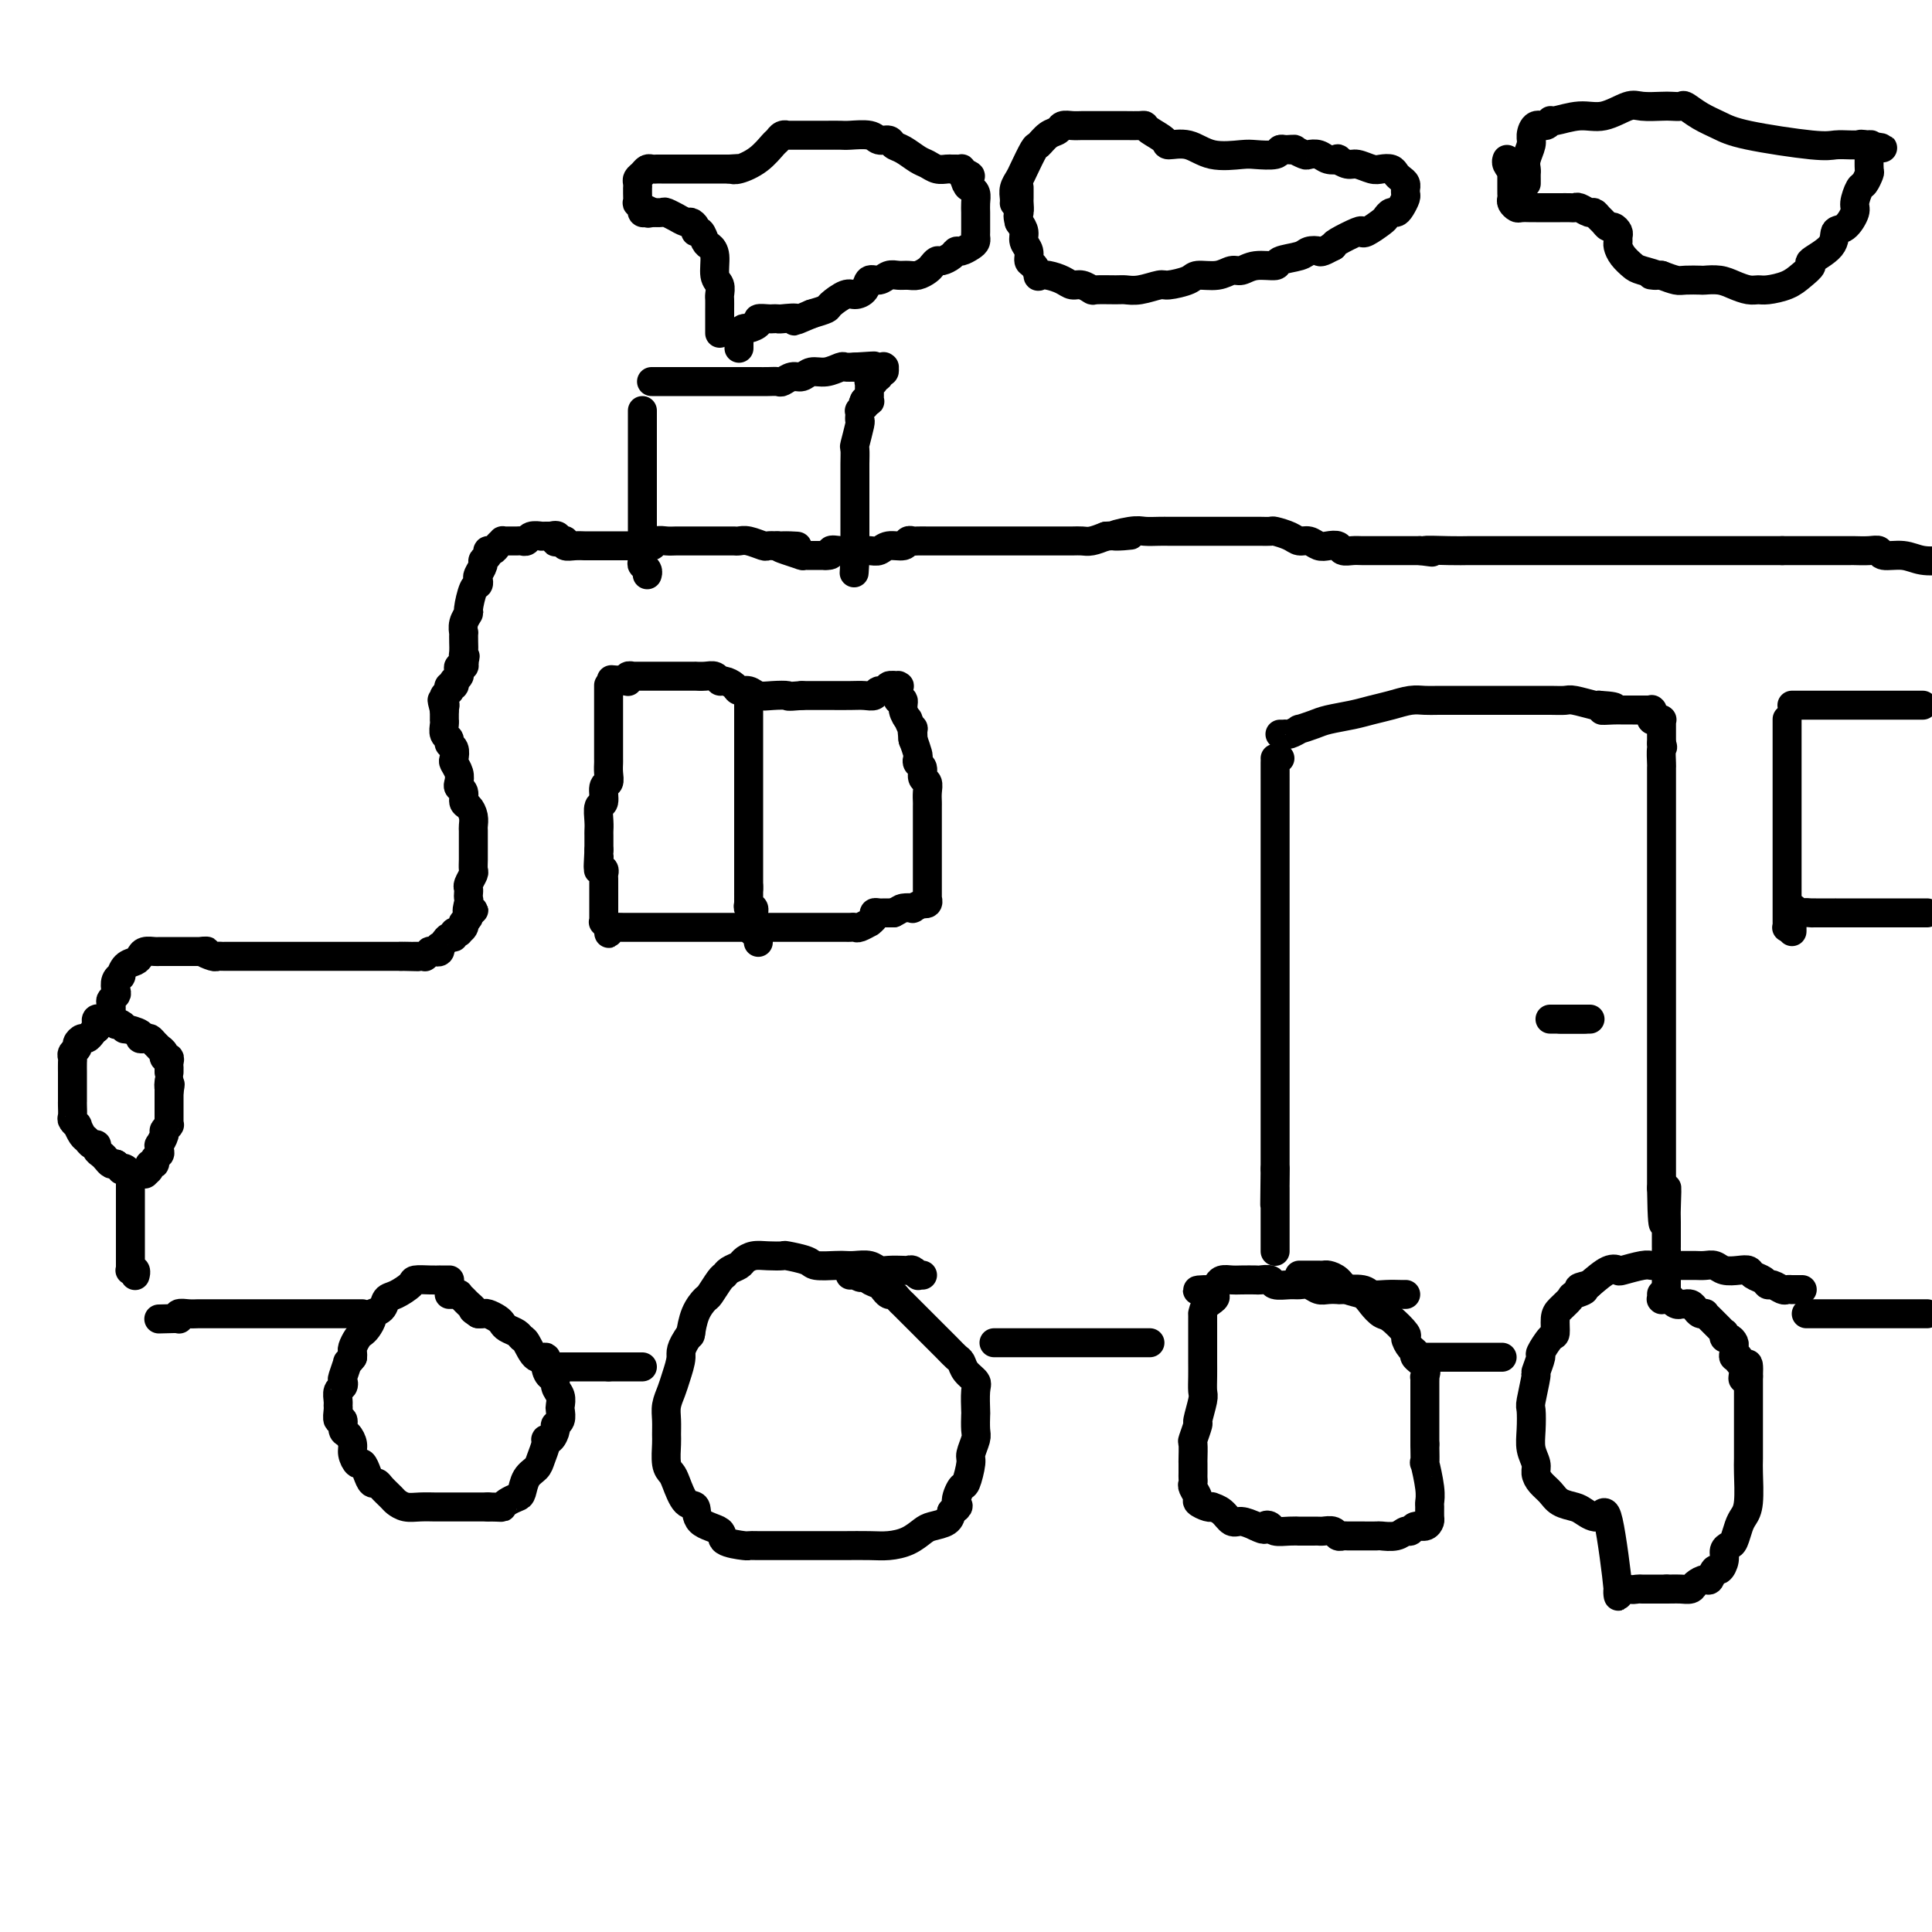 <svg viewBox='0 0 400 400' version='1.1' xmlns='http://www.w3.org/2000/svg' xmlns:xlink='http://www.w3.org/1999/xlink'><g fill='none' stroke='#000000' stroke-width='6' stroke-linecap='round' stroke-linejoin='round'><path d='M93,265c0.080,0.000 0.160,0.000 0,0c-0.160,-0.000 -0.562,-0.001 -1,0c-0.438,0.001 -0.914,0.002 -1,0c-0.086,-0.002 0.216,-0.008 0,0c-0.216,0.008 -0.951,0.028 -2,0c-1.049,-0.028 -2.412,-0.106 -3,0c-0.588,0.106 -0.400,0.396 -1,1c-0.600,0.604 -1.988,1.523 -3,2c-1.012,0.477 -1.647,0.513 -2,1c-0.353,0.487 -0.423,1.426 -1,2c-0.577,0.574 -1.660,0.783 -2,1c-0.340,0.217 0.063,0.443 0,1c-0.063,0.557 -0.591,1.445 -1,2c-0.409,0.555 -0.698,0.779 -1,1c-0.302,0.221 -0.617,0.441 -1,1c-0.383,0.559 -0.834,1.458 -1,2c-0.166,0.542 -0.047,0.726 0,1c0.047,0.274 0.024,0.637 0,1'/><path d='M73,281c-1.559,2.068 -0.957,0.738 -1,1c-0.043,0.262 -0.729,2.115 -1,3c-0.271,0.885 -0.125,0.801 0,1c0.125,0.199 0.230,0.682 0,1c-0.230,0.318 -0.795,0.471 -1,1c-0.205,0.529 -0.051,1.432 0,2c0.051,0.568 -0.001,0.800 0,1c0.001,0.200 0.056,0.367 0,1c-0.056,0.633 -0.221,1.731 0,2c0.221,0.269 0.829,-0.290 1,0c0.171,0.290 -0.095,1.431 0,2c0.095,0.569 0.550,0.568 1,1c0.450,0.432 0.894,1.298 1,2c0.106,0.702 -0.126,1.239 0,2c0.126,0.761 0.611,1.744 1,2c0.389,0.256 0.680,-0.217 1,0c0.320,0.217 0.667,1.123 1,2c0.333,0.877 0.652,1.726 1,2c0.348,0.274 0.726,-0.028 1,0c0.274,0.028 0.446,0.386 1,1c0.554,0.614 1.490,1.485 2,2c0.510,0.515 0.593,0.674 1,1c0.407,0.326 1.139,0.819 2,1c0.861,0.181 1.851,0.048 3,0c1.149,-0.048 2.456,-0.013 3,0c0.544,0.013 0.324,0.003 1,0c0.676,-0.003 2.247,-0.001 3,0c0.753,0.001 0.686,0.000 1,0c0.314,-0.000 1.008,-0.000 2,0c0.992,0.000 2.284,0.000 3,0c0.716,-0.000 0.858,-0.000 1,0'/><path d='M101,312c3.277,0.046 2.971,0.160 3,0c0.029,-0.160 0.393,-0.595 1,-1c0.607,-0.405 1.458,-0.779 2,-1c0.542,-0.221 0.776,-0.290 1,-1c0.224,-0.710 0.437,-2.061 1,-3c0.563,-0.939 1.474,-1.465 2,-2c0.526,-0.535 0.667,-1.078 1,-2c0.333,-0.922 0.859,-2.222 1,-3c0.141,-0.778 -0.102,-1.033 0,-1c0.102,0.033 0.549,0.356 1,0c0.451,-0.356 0.905,-1.390 1,-2c0.095,-0.610 -0.170,-0.797 0,-1c0.170,-0.203 0.774,-0.424 1,-1c0.226,-0.576 0.075,-1.507 0,-2c-0.075,-0.493 -0.075,-0.547 0,-1c0.075,-0.453 0.226,-1.304 0,-2c-0.226,-0.696 -0.830,-1.239 -1,-2c-0.170,-0.761 0.092,-1.742 0,-2c-0.092,-0.258 -0.539,0.208 -1,0c-0.461,-0.208 -0.936,-1.088 -1,-2c-0.064,-0.912 0.282,-1.855 0,-2c-0.282,-0.145 -1.193,0.508 -2,0c-0.807,-0.508 -1.512,-2.178 -2,-3c-0.488,-0.822 -0.760,-0.797 -1,-1c-0.240,-0.203 -0.449,-0.632 -1,-1c-0.551,-0.368 -1.443,-0.673 -2,-1c-0.557,-0.327 -0.779,-0.676 -1,-1c-0.221,-0.324 -0.441,-0.623 -1,-1c-0.559,-0.377 -1.458,-0.832 -2,-1c-0.542,-0.168 -0.726,-0.048 -1,0c-0.274,0.048 -0.637,0.024 -1,0'/><path d='M99,272c-1.724,-1.106 -1.035,-0.871 -1,-1c0.035,-0.129 -0.583,-0.623 -1,-1c-0.417,-0.377 -0.633,-0.637 -1,-1c-0.367,-0.363 -0.887,-0.829 -1,-1c-0.113,-0.171 0.180,-0.046 0,0c-0.180,0.046 -0.832,0.012 -1,0c-0.168,-0.012 0.147,-0.003 0,0c-0.147,0.003 -0.756,0.001 -1,0c-0.244,-0.001 -0.122,-0.000 0,0'/><path d='M191,264c-0.417,0.008 -0.833,0.016 -1,0c-0.167,-0.016 -0.084,-0.057 0,0c0.084,0.057 0.171,0.211 0,0c-0.171,-0.211 -0.598,-0.788 -1,-1c-0.402,-0.212 -0.778,-0.061 -1,0c-0.222,0.061 -0.290,0.030 -1,0c-0.710,-0.030 -2.064,-0.061 -3,0c-0.936,0.061 -1.456,0.212 -2,0c-0.544,-0.212 -1.112,-0.788 -2,-1c-0.888,-0.212 -2.094,-0.060 -3,0c-0.906,0.060 -1.511,0.026 -2,0c-0.489,-0.026 -0.861,-0.046 -2,0c-1.139,0.046 -3.046,0.156 -4,0c-0.954,-0.156 -0.955,-0.578 -2,-1c-1.045,-0.422 -3.135,-0.842 -4,-1c-0.865,-0.158 -0.507,-0.053 -1,0c-0.493,0.053 -1.838,0.056 -3,0c-1.162,-0.056 -2.143,-0.169 -3,0c-0.857,0.169 -1.591,0.621 -2,1c-0.409,0.379 -0.495,0.687 -1,1c-0.505,0.313 -1.430,0.632 -2,1c-0.570,0.368 -0.786,0.785 -1,1c-0.214,0.215 -0.425,0.226 -1,1c-0.575,0.774 -1.513,2.310 -2,3c-0.487,0.690 -0.522,0.536 -1,1c-0.478,0.464 -1.398,1.548 -2,3c-0.602,1.452 -0.886,3.272 -1,4c-0.114,0.728 -0.057,0.364 0,0'/><path d='M143,276c-2.415,3.403 -1.954,3.912 -2,5c-0.046,1.088 -0.601,2.757 -1,4c-0.399,1.243 -0.643,2.060 -1,3c-0.357,0.940 -0.829,2.002 -1,3c-0.171,0.998 -0.043,1.930 0,3c0.043,1.070 -0.000,2.276 0,3c0.000,0.724 0.044,0.965 0,2c-0.044,1.035 -0.176,2.863 0,4c0.176,1.137 0.660,1.582 1,2c0.340,0.418 0.537,0.808 1,2c0.463,1.192 1.192,3.188 2,4c0.808,0.812 1.695,0.442 2,1c0.305,0.558 0.028,2.044 1,3c0.972,0.956 3.192,1.380 4,2c0.808,0.620 0.202,1.434 1,2c0.798,0.566 2.999,0.884 4,1c1.001,0.116 0.800,0.031 1,0c0.200,-0.031 0.800,-0.008 2,0c1.200,0.008 3.000,0.002 4,0c1.000,-0.002 1.199,-0.001 2,0c0.801,0.001 2.202,0.000 3,0c0.798,-0.000 0.992,0.001 2,0c1.008,-0.001 2.829,-0.002 4,0c1.171,0.002 1.693,0.008 3,0c1.307,-0.008 3.399,-0.030 5,0c1.601,0.030 2.713,0.111 4,0c1.287,-0.111 2.751,-0.414 4,-1c1.249,-0.586 2.283,-1.456 3,-2c0.717,-0.544 1.116,-0.762 2,-1c0.884,-0.238 2.253,-0.497 3,-1c0.747,-0.503 0.874,-1.252 1,-2'/><path d='M197,313c2.189,-1.354 1.160,-1.240 1,-2c-0.160,-0.760 0.549,-2.396 1,-3c0.451,-0.604 0.643,-0.177 1,-1c0.357,-0.823 0.880,-2.897 1,-4c0.120,-1.103 -0.164,-1.234 0,-2c0.164,-0.766 0.776,-2.166 1,-3c0.224,-0.834 0.062,-1.101 0,-2c-0.062,-0.899 -0.023,-2.429 0,-3c0.023,-0.571 0.031,-0.184 0,-1c-0.031,-0.816 -0.102,-2.834 0,-4c0.102,-1.166 0.376,-1.480 0,-2c-0.376,-0.520 -1.404,-1.246 -2,-2c-0.596,-0.754 -0.761,-1.535 -1,-2c-0.239,-0.465 -0.554,-0.614 -1,-1c-0.446,-0.386 -1.024,-1.007 -2,-2c-0.976,-0.993 -2.352,-2.356 -3,-3c-0.648,-0.644 -0.569,-0.568 -1,-1c-0.431,-0.432 -1.372,-1.373 -2,-2c-0.628,-0.627 -0.942,-0.941 -1,-1c-0.058,-0.059 0.139,0.138 0,0c-0.139,-0.138 -0.614,-0.610 -1,-1c-0.386,-0.390 -0.682,-0.697 -1,-1c-0.318,-0.303 -0.659,-0.602 -1,-1c-0.341,-0.398 -0.681,-0.894 -1,-1c-0.319,-0.106 -0.615,0.179 -1,0c-0.385,-0.179 -0.858,-0.822 -1,-1c-0.142,-0.178 0.048,0.110 0,0c-0.048,-0.110 -0.332,-0.617 -1,-1c-0.668,-0.383 -1.718,-0.642 -2,-1c-0.282,-0.358 0.205,-0.817 0,-1c-0.205,-0.183 -1.103,-0.092 -2,0'/><path d='M178,264c-3.668,-3.713 -0.839,-0.995 0,0c0.839,0.995 -0.311,0.267 -1,0c-0.689,-0.267 -0.916,-0.072 -1,0c-0.084,0.072 -0.024,0.021 0,0c0.024,-0.021 0.012,-0.010 0,0'/><path d='M291,268c-0.012,0.001 -0.024,0.001 0,0c0.024,-0.001 0.083,-0.004 0,0c-0.083,0.004 -0.310,0.015 -1,0c-0.690,-0.015 -1.844,-0.057 -3,0c-1.156,0.057 -2.316,0.211 -3,0c-0.684,-0.211 -0.893,-0.788 -2,-1c-1.107,-0.212 -3.111,-0.061 -4,0c-0.889,0.061 -0.661,0.030 -1,0c-0.339,-0.030 -1.244,-0.061 -2,0c-0.756,0.061 -1.362,0.214 -2,0c-0.638,-0.214 -1.307,-0.793 -2,-1c-0.693,-0.207 -1.408,-0.041 -2,0c-0.592,0.041 -1.060,-0.041 -2,0c-0.940,0.041 -2.353,0.207 -3,0c-0.647,-0.207 -0.529,-0.787 -1,-1c-0.471,-0.213 -1.530,-0.058 -2,0c-0.470,0.058 -0.349,0.018 -1,0c-0.651,-0.018 -2.072,-0.016 -3,0c-0.928,0.016 -1.362,0.046 -2,0c-0.638,-0.046 -1.479,-0.166 -2,0c-0.521,0.166 -0.720,0.619 -1,1c-0.280,0.381 -0.640,0.691 -1,1'/><path d='M251,267c-6.144,-0.015 -1.503,0.447 0,1c1.503,0.553 -0.133,1.198 -1,2c-0.867,0.802 -0.964,1.762 -1,2c-0.036,0.238 -0.010,-0.245 0,0c0.010,0.245 0.003,1.220 0,2c-0.003,0.780 -0.001,1.366 0,2c0.001,0.634 -0.000,1.315 0,2c0.000,0.685 0.001,1.374 0,2c-0.001,0.626 -0.004,1.188 0,2c0.004,0.812 0.016,1.875 0,3c-0.016,1.125 -0.061,2.313 0,3c0.061,0.687 0.226,0.875 0,2c-0.226,1.125 -0.845,3.188 -1,4c-0.155,0.812 0.155,0.373 0,1c-0.155,0.627 -0.773,2.318 -1,3c-0.227,0.682 -0.061,0.354 0,1c0.061,0.646 0.017,2.267 0,3c-0.017,0.733 -0.006,0.576 0,1c0.006,0.424 0.006,1.427 0,2c-0.006,0.573 -0.017,0.717 0,1c0.017,0.283 0.064,0.707 0,1c-0.064,0.293 -0.237,0.457 0,1c0.237,0.543 0.885,1.466 1,2c0.115,0.534 -0.303,0.681 0,1c0.303,0.319 1.327,0.811 2,1c0.673,0.189 0.995,0.074 1,0c0.005,-0.074 -0.305,-0.108 0,0c0.305,0.108 1.226,0.359 2,1c0.774,0.641 1.401,1.673 2,2c0.599,0.327 1.171,-0.049 2,0c0.829,0.049 1.914,0.525 3,1'/><path d='M260,316c2.409,1.254 1.932,0.389 2,0c0.068,-0.389 0.681,-0.300 1,0c0.319,0.300 0.345,0.813 1,1c0.655,0.187 1.940,0.050 3,0c1.060,-0.050 1.894,-0.013 2,0c0.106,0.013 -0.515,0.003 0,0c0.515,-0.003 2.165,0.003 3,0c0.835,-0.003 0.854,-0.015 1,0c0.146,0.015 0.419,0.057 1,0c0.581,-0.057 1.469,-0.211 2,0c0.531,0.211 0.703,0.789 1,1c0.297,0.211 0.717,0.057 1,0c0.283,-0.057 0.427,-0.015 1,0c0.573,0.015 1.575,0.005 2,0c0.425,-0.005 0.275,-0.005 1,0c0.725,0.005 2.327,0.017 3,0c0.673,-0.017 0.417,-0.061 1,0c0.583,0.061 2.005,0.227 3,0c0.995,-0.227 1.563,-0.849 2,-1c0.437,-0.151 0.744,0.168 1,0c0.256,-0.168 0.461,-0.822 1,-1c0.539,-0.178 1.412,0.122 2,0c0.588,-0.122 0.891,-0.666 1,-1c0.109,-0.334 0.026,-0.459 0,-1c-0.026,-0.541 0.007,-1.497 0,-2c-0.007,-0.503 -0.054,-0.552 0,-1c0.054,-0.448 0.210,-1.295 0,-3c-0.210,-1.705 -0.787,-4.267 -1,-5c-0.213,-0.733 -0.061,0.362 0,0c0.061,-0.362 0.030,-2.181 0,-4'/><path d='M295,299c0.000,-3.249 0.000,-2.873 0,-3c-0.000,-0.127 -0.000,-0.758 0,-2c0.000,-1.242 0.000,-3.093 0,-4c-0.000,-0.907 -0.001,-0.868 0,-1c0.001,-0.132 0.002,-0.433 0,-1c-0.002,-0.567 -0.008,-1.398 0,-2c0.008,-0.602 0.031,-0.974 0,-1c-0.031,-0.026 -0.116,0.292 0,0c0.116,-0.292 0.433,-1.196 0,-2c-0.433,-0.804 -1.616,-1.509 -2,-2c-0.384,-0.491 0.031,-0.769 0,-1c-0.031,-0.231 -0.508,-0.414 -1,-1c-0.492,-0.586 -1.000,-1.574 -1,-2c-0.000,-0.426 0.506,-0.289 0,-1c-0.506,-0.711 -2.026,-2.269 -3,-3c-0.974,-0.731 -1.401,-0.633 -2,-1c-0.599,-0.367 -1.369,-1.198 -2,-2c-0.631,-0.802 -1.124,-1.574 -2,-2c-0.876,-0.426 -2.133,-0.507 -3,-1c-0.867,-0.493 -1.342,-1.400 -2,-2c-0.658,-0.600 -1.500,-0.893 -2,-1c-0.500,-0.107 -0.659,-0.029 -1,0c-0.341,0.029 -0.865,0.008 -1,0c-0.135,-0.008 0.118,-0.002 0,0c-0.118,0.002 -0.606,0.001 -1,0c-0.394,-0.001 -0.694,-0.000 -1,0c-0.306,0.000 -0.618,0.000 -1,0c-0.382,-0.000 -0.834,-0.000 -1,0c-0.166,0.000 -0.048,0.000 0,0c0.048,-0.000 0.024,-0.000 0,0'/><path d='M373,267c0.122,0.000 0.244,0.000 0,0c-0.244,-0.000 -0.853,-0.000 -1,0c-0.147,0.000 0.169,0.001 0,0c-0.169,-0.001 -0.822,-0.004 -1,0c-0.178,0.004 0.121,0.016 0,0c-0.121,-0.016 -0.661,-0.060 -1,0c-0.339,0.060 -0.476,0.224 -1,0c-0.524,-0.224 -1.435,-0.834 -2,-1c-0.565,-0.166 -0.783,0.113 -1,0c-0.217,-0.113 -0.432,-0.618 -1,-1c-0.568,-0.382 -1.489,-0.642 -2,-1c-0.511,-0.358 -0.612,-0.814 -1,-1c-0.388,-0.186 -1.062,-0.102 -2,0c-0.938,0.102 -2.138,0.224 -3,0c-0.862,-0.224 -1.385,-0.792 -2,-1c-0.615,-0.208 -1.323,-0.056 -2,0c-0.677,0.056 -1.323,0.015 -2,0c-0.677,-0.015 -1.387,-0.005 -2,0c-0.613,0.005 -1.131,0.005 -2,0c-0.869,-0.005 -2.088,-0.015 -3,0c-0.912,0.015 -1.517,0.054 -2,0c-0.483,-0.054 -0.845,-0.202 -2,0c-1.155,0.202 -3.103,0.755 -4,1c-0.897,0.245 -0.741,0.181 -1,0c-0.259,-0.181 -0.931,-0.480 -2,0c-1.069,0.480 -2.534,1.740 -4,3'/><path d='M329,266c-3.827,0.794 -1.393,0.777 -1,1c0.393,0.223 -1.253,0.684 -2,1c-0.747,0.316 -0.594,0.488 -1,1c-0.406,0.512 -1.370,1.364 -2,2c-0.630,0.636 -0.924,1.057 -1,2c-0.076,0.943 0.067,2.408 0,3c-0.067,0.592 -0.343,0.312 -1,1c-0.657,0.688 -1.697,2.346 -2,3c-0.303,0.654 0.129,0.305 0,1c-0.129,0.695 -0.819,2.432 -1,3c-0.181,0.568 0.147,-0.035 0,1c-0.147,1.035 -0.767,3.709 -1,5c-0.233,1.291 -0.077,1.199 0,2c0.077,0.801 0.075,2.494 0,4c-0.075,1.506 -0.224,2.826 0,4c0.224,1.174 0.821,2.202 1,3c0.179,0.798 -0.061,1.366 0,2c0.061,0.634 0.424,1.335 1,2c0.576,0.665 1.366,1.295 2,2c0.634,0.705 1.114,1.485 2,2c0.886,0.515 2.179,0.765 3,1c0.821,0.235 1.171,0.454 2,1c0.829,0.546 2.137,1.418 3,1c0.863,-0.418 1.282,-2.126 2,1c0.718,3.126 1.735,11.086 2,14c0.265,2.914 -0.221,0.781 0,0c0.221,-0.781 1.147,-0.209 2,0c0.853,0.209 1.631,0.056 2,0c0.369,-0.056 0.330,-0.015 1,0c0.670,0.015 2.049,0.004 3,0c0.951,-0.004 1.476,-0.002 2,0'/><path d='M345,329c2.114,-0.011 2.398,-0.039 3,0c0.602,0.039 1.523,0.146 2,0c0.477,-0.146 0.509,-0.545 1,-1c0.491,-0.455 1.442,-0.965 2,-1c0.558,-0.035 0.723,0.404 1,0c0.277,-0.404 0.666,-1.653 1,-2c0.334,-0.347 0.614,0.207 1,0c0.386,-0.207 0.877,-1.175 1,-2c0.123,-0.825 -0.122,-1.505 0,-2c0.122,-0.495 0.611,-0.804 1,-1c0.389,-0.196 0.679,-0.280 1,-1c0.321,-0.720 0.675,-2.077 1,-3c0.325,-0.923 0.623,-1.411 1,-2c0.377,-0.589 0.833,-1.281 1,-3c0.167,-1.719 0.045,-4.467 0,-6c-0.045,-1.533 -0.012,-1.850 0,-3c0.012,-1.150 0.003,-3.134 0,-4c-0.003,-0.866 -0.001,-0.613 0,-1c0.001,-0.387 0.000,-1.413 0,-2c-0.000,-0.587 -0.000,-0.736 0,-1c0.000,-0.264 0.000,-0.644 0,-1c-0.000,-0.356 -0.000,-0.687 0,-1c0.000,-0.313 0.000,-0.609 0,-1c-0.000,-0.391 -0.000,-0.878 0,-1c0.000,-0.122 0.000,0.122 0,0c-0.000,-0.122 -0.000,-0.611 0,-1c0.000,-0.389 0.000,-0.679 0,-1c-0.000,-0.321 -0.000,-0.674 0,-1c0.000,-0.326 0.000,-0.626 0,-1c-0.000,-0.374 -0.000,-0.821 0,-1c0.000,-0.179 0.000,-0.089 0,0'/><path d='M362,285c0.236,-5.211 -0.673,-1.237 -1,0c-0.327,1.237 -0.073,-0.261 0,-1c0.073,-0.739 -0.037,-0.719 0,-1c0.037,-0.281 0.220,-0.863 0,-1c-0.220,-0.137 -0.844,0.170 -1,0c-0.156,-0.170 0.155,-0.819 0,-1c-0.155,-0.181 -0.776,0.105 -1,0c-0.224,-0.105 -0.050,-0.601 0,-1c0.050,-0.399 -0.025,-0.699 0,-1c0.025,-0.301 0.151,-0.602 0,-1c-0.151,-0.398 -0.579,-0.894 -1,-1c-0.421,-0.106 -0.834,0.179 -1,0c-0.166,-0.179 -0.086,-0.821 0,-1c0.086,-0.179 0.177,0.106 0,0c-0.177,-0.106 -0.621,-0.603 -1,-1c-0.379,-0.397 -0.693,-0.694 -1,-1c-0.307,-0.306 -0.607,-0.621 -1,-1c-0.393,-0.379 -0.878,-0.823 -1,-1c-0.122,-0.177 0.121,-0.086 0,0c-0.121,0.086 -0.606,0.167 -1,0c-0.394,-0.167 -0.698,-0.580 -1,-1c-0.302,-0.420 -0.602,-0.845 -1,-1c-0.398,-0.155 -0.894,-0.041 -1,0c-0.106,0.041 0.178,0.007 0,0c-0.178,-0.007 -0.817,0.012 -1,0c-0.183,-0.012 0.091,-0.056 0,0c-0.091,0.056 -0.546,0.211 -1,0c-0.454,-0.211 -0.905,-0.789 -1,-1c-0.095,-0.211 0.167,-0.057 0,0c-0.167,0.057 -0.762,0.016 -1,0c-0.238,-0.016 -0.119,-0.008 0,0'/><path d='M345,269c-1.409,-0.618 -0.430,-0.165 0,0c0.430,0.165 0.311,0.040 0,0c-0.311,-0.040 -0.815,0.003 -1,0c-0.185,-0.003 -0.049,-0.053 0,0c0.049,0.053 0.013,0.210 0,0c-0.013,-0.210 -0.004,-0.787 0,-1c0.004,-0.213 0.001,-0.061 0,0c-0.001,0.061 -0.001,0.030 0,0'/><path d='M75,272c-0.480,0.000 -0.960,0.000 -1,0c-0.040,-0.000 0.362,-0.000 0,0c-0.362,0.000 -1.486,0.000 -2,0c-0.514,-0.000 -0.417,-0.000 -1,0c-0.583,0.000 -1.847,0.000 -3,0c-1.153,-0.000 -2.196,-0.000 -3,0c-0.804,0.000 -1.368,0.000 -2,0c-0.632,-0.000 -1.331,-0.000 -3,0c-1.669,0.000 -4.309,0.000 -5,0c-0.691,-0.000 0.568,-0.000 0,0c-0.568,0.000 -2.963,0.000 -4,0c-1.037,-0.000 -0.715,-0.000 -1,0c-0.285,0.000 -1.176,0.000 -2,0c-0.824,-0.000 -1.582,-0.000 -2,0c-0.418,0.000 -0.496,0.000 -1,0c-0.504,-0.000 -1.435,-0.001 -2,0c-0.565,0.001 -0.765,0.004 -1,0c-0.235,-0.004 -0.507,-0.015 -1,0c-0.493,0.015 -1.208,0.057 -2,0c-0.792,-0.057 -1.663,-0.211 -2,0c-0.337,0.211 -0.142,0.789 0,1c0.142,0.211 0.231,0.057 0,0c-0.231,-0.057 -0.780,-0.016 -1,0c-0.220,0.016 -0.110,0.008 0,0'/><path d='M36,273c-6.067,0.156 -1.733,0.044 0,0c1.733,-0.044 0.867,-0.022 0,0'/><path d='M113,283c0.333,0.000 0.667,0.000 1,0c0.333,0.000 0.667,0.000 1,0c0.333,0.000 0.665,0.000 1,0c0.335,0.000 0.672,0.000 1,0c0.328,0.000 0.648,0.000 1,0c0.352,0.000 0.738,0.000 1,0c0.262,0.000 0.400,0.000 1,0c0.600,0.000 1.663,-0.000 2,0c0.337,0.000 -0.050,0.000 0,0c0.050,0.000 0.539,0.000 1,0c0.461,0.000 0.894,0.000 1,0c0.106,-0.000 -0.115,0.000 0,0c0.115,0.000 0.567,0.000 1,0c0.433,0.000 0.847,-0.000 1,0c0.153,0.000 0.044,0.000 0,0c-0.044,0.000 -0.022,0.000 0,0'/><path d='M126,283c2.251,0.000 1.377,0.000 1,0c-0.377,0.000 -0.258,0.000 0,0c0.258,0.000 0.657,0.000 1,0c0.343,0.000 0.632,0.000 1,0c0.368,0.000 0.817,0.000 1,0c0.183,0.000 0.102,0.000 0,0c-0.102,0.000 -0.225,-0.000 0,0c0.225,0.000 0.796,0.000 1,0c0.204,0.000 0.040,0.000 0,0c-0.040,0.000 0.046,0.000 0,0c-0.046,-0.000 -0.222,0.000 0,0c0.222,0.000 0.843,0.000 1,0c0.157,0.000 -0.150,-0.000 0,0c0.150,0.000 0.757,0.000 1,0c0.243,0.000 0.121,0.000 0,0'/><path d='M206,278c-0.181,0.000 -0.362,0.000 0,0c0.362,0.000 1.266,0.000 2,0c0.734,0.000 1.298,0.000 2,0c0.702,0.000 1.542,0.000 2,0c0.458,0.000 0.536,0.000 1,0c0.464,0.000 1.316,0.000 2,0c0.684,0.000 1.202,0.000 2,0c0.798,0.000 1.876,0.000 3,0c1.124,-0.000 2.294,0.000 3,0c0.706,0.000 0.948,0.000 2,0c1.052,0.000 2.916,0.000 4,0c1.084,0.000 1.389,0.000 2,0c0.611,0.000 1.526,0.000 2,0c0.474,-0.000 0.505,0.000 1,0c0.495,0.000 1.453,0.000 2,0c0.547,0.000 0.683,0.000 1,0c0.317,0.000 0.816,0.000 1,0c0.184,0.000 0.053,0.000 0,0c-0.053,0.000 -0.026,0.000 0,0'/><path d='M295,281c0.002,0.000 0.005,0.000 0,0c-0.005,0.000 -0.016,0.000 0,0c0.016,0.000 0.059,0.000 0,0c-0.059,0.000 -0.220,0.000 0,0c0.220,0.000 0.820,0.000 1,0c0.180,0.000 -0.062,0.000 0,0c0.062,0.000 0.426,0.000 1,0c0.574,0.000 1.358,0.000 2,0c0.642,0.000 1.143,0.000 2,0c0.857,0.000 2.072,0.000 3,0c0.928,0.000 1.569,0.000 2,0c0.431,0.000 0.650,-0.000 1,0c0.350,0.000 0.829,0.000 1,0c0.171,0.000 0.032,-0.000 0,0c-0.032,0.000 0.043,0.000 0,0c-0.043,0.000 -0.204,0.000 0,0c0.204,0.000 0.772,0.000 1,0c0.228,0.000 0.117,0.000 0,0c-0.117,0.000 -0.241,0.000 0,0c0.241,0.000 0.848,0.000 1,0c0.152,0.000 -0.151,0.000 0,0c0.151,0.000 0.758,0.000 1,0c0.242,0.000 0.121,0.000 0,0'/><path d='M35,222c0.001,-0.417 0.001,-0.834 0,-1c-0.001,-0.166 -0.004,-0.082 0,0c0.004,0.082 0.016,0.163 0,0c-0.016,-0.163 -0.061,-0.569 0,-1c0.061,-0.431 0.227,-0.885 0,-1c-0.227,-0.115 -0.848,0.110 -1,0c-0.152,-0.110 0.167,-0.555 0,-1c-0.167,-0.445 -0.818,-0.890 -1,-1c-0.182,-0.110 0.104,0.115 0,0c-0.104,-0.115 -0.599,-0.569 -1,-1c-0.401,-0.431 -0.707,-0.837 -1,-1c-0.293,-0.163 -0.571,-0.081 -1,0c-0.429,0.081 -1.007,0.162 -1,0c0.007,-0.162 0.601,-0.565 0,-1c-0.601,-0.435 -2.395,-0.900 -3,-1c-0.605,-0.100 -0.022,0.166 0,0c0.022,-0.166 -0.519,-0.762 -1,-1c-0.481,-0.238 -0.902,-0.116 -1,0c-0.098,0.116 0.128,0.226 0,0c-0.128,-0.226 -0.609,-0.790 -1,-1c-0.391,-0.210 -0.693,-0.067 -1,0c-0.307,0.067 -0.618,0.059 -1,0c-0.382,-0.059 -0.834,-0.170 -1,0c-0.166,0.170 -0.048,0.620 0,1c0.048,0.380 0.024,0.690 0,1'/><path d='M20,213c-0.642,0.472 -0.745,0.651 -1,1c-0.255,0.349 -0.660,0.867 -1,1c-0.340,0.133 -0.613,-0.119 -1,0c-0.387,0.119 -0.888,0.608 -1,1c-0.112,0.392 0.166,0.686 0,1c-0.166,0.314 -0.777,0.647 -1,1c-0.223,0.353 -0.060,0.724 0,1c0.060,0.276 0.016,0.457 0,1c-0.016,0.543 -0.004,1.450 0,2c0.004,0.550 0.001,0.744 0,1c-0.001,0.256 -0.000,0.575 0,1c0.000,0.425 0.000,0.955 0,1c-0.000,0.045 -0.000,-0.395 0,0c0.000,0.395 -0.000,1.624 0,2c0.000,0.376 0.000,-0.103 0,0c-0.000,0.103 -0.001,0.787 0,1c0.001,0.213 0.004,-0.044 0,0c-0.004,0.044 -0.016,0.388 0,1c0.016,0.612 0.060,1.491 0,2c-0.060,0.509 -0.223,0.647 0,1c0.223,0.353 0.833,0.922 1,1c0.167,0.078 -0.109,-0.334 0,0c0.109,0.334 0.603,1.413 1,2c0.397,0.587 0.698,0.682 1,1c0.302,0.318 0.606,0.858 1,1c0.394,0.142 0.879,-0.116 1,0c0.121,0.116 -0.122,0.606 0,1c0.122,0.394 0.610,0.693 1,1c0.390,0.307 0.682,0.621 1,1c0.318,0.379 0.662,0.823 1,1c0.338,0.177 0.669,0.089 1,0'/><path d='M24,241c1.571,1.790 0.999,1.264 1,1c0.001,-0.264 0.573,-0.267 1,0c0.427,0.267 0.707,0.803 1,1c0.293,0.197 0.599,0.053 1,0c0.401,-0.053 0.896,-0.017 1,0c0.104,0.017 -0.183,0.015 0,0c0.183,-0.015 0.838,-0.042 1,0c0.162,0.042 -0.168,0.152 0,0c0.168,-0.152 0.833,-0.566 1,-1c0.167,-0.434 -0.166,-0.890 0,-1c0.166,-0.110 0.829,0.124 1,0c0.171,-0.124 -0.151,-0.606 0,-1c0.151,-0.394 0.777,-0.701 1,-1c0.223,-0.299 0.045,-0.591 0,-1c-0.045,-0.409 0.044,-0.936 0,-1c-0.044,-0.064 -0.222,0.337 0,0c0.222,-0.337 0.844,-1.410 1,-2c0.156,-0.590 -0.154,-0.697 0,-1c0.154,-0.303 0.773,-0.802 1,-1c0.227,-0.198 0.061,-0.095 0,0c-0.061,0.095 -0.016,0.180 0,0c0.016,-0.180 0.004,-0.626 0,-1c-0.004,-0.374 -0.001,-0.675 0,-1c0.001,-0.325 0.000,-0.675 0,-1c-0.000,-0.325 -0.000,-0.626 0,-1c0.000,-0.374 0.000,-0.821 0,-1c-0.000,-0.179 -0.000,-0.089 0,0c0.000,0.089 0.000,0.178 0,0c-0.000,-0.178 -0.000,-0.622 0,-1c0.000,-0.378 0.000,-0.689 0,-1'/><path d='M35,226c0.464,-2.488 0.125,-1.208 0,-1c-0.125,0.208 -0.036,-0.655 0,-1c0.036,-0.345 0.018,-0.173 0,0'/><path d='M27,245c0.000,0.447 0.000,0.894 0,1c-0.000,0.106 -0.000,-0.130 0,0c0.000,0.130 0.000,0.627 0,1c-0.000,0.373 -0.000,0.624 0,1c0.000,0.376 0.000,0.877 0,1c-0.000,0.123 -0.000,-0.133 0,0c0.000,0.133 0.000,0.654 0,1c-0.000,0.346 -0.000,0.517 0,1c0.000,0.483 0.000,1.276 0,2c-0.000,0.724 -0.000,1.378 0,2c0.000,0.622 0.000,1.213 0,2c-0.000,0.787 -0.000,1.770 0,2c0.000,0.230 0.000,-0.292 0,0c-0.000,0.292 -0.000,1.399 0,2c0.000,0.601 0.000,0.697 0,1c-0.000,0.303 -0.001,0.814 0,1c0.001,0.186 0.004,0.049 0,0c-0.004,-0.049 -0.015,-0.009 0,0c0.015,0.009 0.057,-0.012 0,0c-0.057,0.012 -0.211,0.056 0,0c0.211,-0.056 0.789,-0.211 1,0c0.211,0.211 0.057,0.788 0,1c-0.057,0.212 -0.016,0.061 0,0c0.016,-0.061 0.008,-0.030 0,0'/><path d='M23,211c-0.001,0.128 -0.001,0.256 0,0c0.001,-0.256 0.004,-0.895 0,-1c-0.004,-0.105 -0.015,0.324 0,0c0.015,-0.324 0.055,-1.400 0,-2c-0.055,-0.600 -0.207,-0.725 0,-1c0.207,-0.275 0.773,-0.699 1,-1c0.227,-0.301 0.115,-0.480 0,-1c-0.115,-0.520 -0.234,-1.382 0,-2c0.234,-0.618 0.823,-0.991 1,-1c0.177,-0.009 -0.056,0.348 0,0c0.056,-0.348 0.400,-1.400 1,-2c0.600,-0.600 1.456,-0.749 2,-1c0.544,-0.251 0.776,-0.603 1,-1c0.224,-0.397 0.440,-0.838 1,-1c0.560,-0.162 1.465,-0.043 2,0c0.535,0.043 0.701,0.012 1,0c0.299,-0.012 0.733,-0.003 1,0c0.267,0.003 0.368,0.001 1,0c0.632,-0.001 1.797,-0.000 2,0c0.203,0.000 -0.554,0.000 0,0c0.554,-0.000 2.418,-0.000 3,0c0.582,0.000 -0.120,0.000 0,0c0.120,-0.000 1.060,-0.000 2,0'/><path d='M42,197c1.748,-0.061 0.116,-0.212 0,0c-0.116,0.212 1.282,0.789 2,1c0.718,0.211 0.756,0.057 1,0c0.244,-0.057 0.695,-0.015 1,0c0.305,0.015 0.466,0.004 1,0c0.534,-0.004 1.442,-0.001 2,0c0.558,0.001 0.766,0.000 1,0c0.234,-0.000 0.496,-0.000 1,0c0.504,0.000 1.252,0.000 2,0c0.748,-0.000 1.495,-0.000 2,0c0.505,0.000 0.768,0.000 1,0c0.232,-0.000 0.434,-0.000 1,0c0.566,0.000 1.495,0.000 2,0c0.505,-0.000 0.587,-0.000 1,0c0.413,0.000 1.157,0.000 2,0c0.843,-0.000 1.784,-0.000 2,0c0.216,0.000 -0.294,0.000 0,0c0.294,-0.000 1.392,-0.000 2,0c0.608,0.000 0.726,0.000 1,0c0.274,-0.000 0.702,-0.000 1,0c0.298,0.000 0.464,0.000 1,0c0.536,-0.000 1.443,-0.000 2,0c0.557,0.000 0.764,0.000 1,0c0.236,-0.000 0.499,-0.000 1,0c0.501,0.000 1.238,0.000 2,0c0.762,0.000 1.548,0.000 2,0c0.452,0.000 0.569,0.000 1,0c0.431,0.000 1.178,0.000 2,0c0.822,0.000 1.721,0.000 2,0c0.279,0.000 -0.063,0.000 0,0c0.063,0.000 0.532,0.000 1,0'/><path d='M83,198c6.504,0.155 2.265,0.041 1,0c-1.265,-0.041 0.446,-0.011 1,0c0.554,0.011 -0.047,0.003 0,0c0.047,-0.003 0.744,-0.001 1,0c0.256,0.001 0.072,0.000 0,0c-0.072,-0.000 -0.033,-0.000 0,0c0.033,0.000 0.060,0.000 0,0c-0.060,-0.000 -0.208,-0.000 0,0c0.208,0.000 0.773,0.001 1,0c0.227,-0.001 0.118,-0.004 0,0c-0.118,0.004 -0.243,0.015 0,0c0.243,-0.015 0.854,-0.057 1,0c0.146,0.057 -0.172,0.211 0,0c0.172,-0.211 0.834,-0.788 1,-1c0.166,-0.212 -0.166,-0.061 0,0c0.166,0.061 0.828,0.031 1,0c0.172,-0.031 -0.147,-0.064 0,0c0.147,0.064 0.760,0.223 1,0c0.240,-0.223 0.107,-0.829 0,-1c-0.107,-0.171 -0.187,0.094 0,0c0.187,-0.094 0.643,-0.547 1,-1c0.357,-0.453 0.617,-0.905 1,-1c0.383,-0.095 0.891,0.168 1,0c0.109,-0.168 -0.181,-0.767 0,-1c0.181,-0.233 0.832,-0.100 1,0c0.168,0.100 -0.147,0.167 0,0c0.147,-0.167 0.758,-0.570 1,-1c0.242,-0.430 0.116,-0.889 0,-1c-0.116,-0.111 -0.224,0.124 0,0c0.224,-0.124 0.778,-0.607 1,-1c0.222,-0.393 0.111,-0.697 0,-1'/><path d='M97,189c2.166,-1.284 0.581,0.007 0,0c-0.581,-0.007 -0.157,-1.310 0,-2c0.157,-0.690 0.046,-0.766 0,-1c-0.046,-0.234 -0.026,-0.625 0,-1c0.026,-0.375 0.060,-0.733 0,-1c-0.060,-0.267 -0.212,-0.442 0,-1c0.212,-0.558 0.789,-1.500 1,-2c0.211,-0.500 0.057,-0.558 0,-1c-0.057,-0.442 -0.015,-1.270 0,-2c0.015,-0.730 0.005,-1.364 0,-2c-0.005,-0.636 -0.004,-1.274 0,-2c0.004,-0.726 0.011,-1.542 0,-2c-0.011,-0.458 -0.040,-0.560 0,-1c0.040,-0.440 0.151,-1.217 0,-2c-0.151,-0.783 -0.562,-1.571 -1,-2c-0.438,-0.429 -0.901,-0.499 -1,-1c-0.099,-0.501 0.166,-1.434 0,-2c-0.166,-0.566 -0.763,-0.767 -1,-1c-0.237,-0.233 -0.115,-0.500 0,-1c0.115,-0.500 0.223,-1.233 0,-2c-0.223,-0.767 -0.777,-1.568 -1,-2c-0.223,-0.432 -0.116,-0.496 0,-1c0.116,-0.504 0.241,-1.448 0,-2c-0.241,-0.552 -0.849,-0.712 -1,-1c-0.151,-0.288 0.156,-0.703 0,-1c-0.156,-0.297 -0.774,-0.475 -1,-1c-0.226,-0.525 -0.061,-1.398 0,-2c0.061,-0.602 0.016,-0.935 0,-1c-0.016,-0.065 -0.004,0.136 0,0c0.004,-0.136 0.001,-0.610 0,-1c-0.001,-0.390 -0.001,-0.695 0,-1'/><path d='M92,147c-0.932,-3.581 -0.264,-1.533 0,-1c0.264,0.533 0.122,-0.450 0,-1c-0.122,-0.550 -0.225,-0.668 0,-1c0.225,-0.332 0.779,-0.878 1,-1c0.221,-0.122 0.111,0.178 0,0c-0.111,-0.178 -0.222,-0.836 0,-1c0.222,-0.164 0.777,0.166 1,0c0.223,-0.166 0.112,-0.828 0,-1c-0.112,-0.172 -0.226,0.147 0,0c0.226,-0.147 0.792,-0.761 1,-1c0.208,-0.239 0.060,-0.102 0,0c-0.060,0.102 -0.030,0.168 0,0c0.030,-0.168 0.060,-0.571 0,-1c-0.060,-0.429 -0.208,-0.885 0,-1c0.208,-0.115 0.774,0.110 1,0c0.226,-0.110 0.113,-0.555 0,-1'/><path d='M96,137c0.619,-1.736 0.166,-1.077 0,-1c-0.166,0.077 -0.046,-0.430 0,-1c0.046,-0.570 0.016,-1.204 0,-2c-0.016,-0.796 -0.019,-1.754 0,-2c0.019,-0.246 0.060,0.221 0,0c-0.060,-0.221 -0.223,-1.130 0,-2c0.223,-0.870 0.831,-1.700 1,-2c0.169,-0.300 -0.099,-0.068 0,-1c0.099,-0.932 0.567,-3.027 1,-4c0.433,-0.973 0.833,-0.824 1,-1c0.167,-0.176 0.101,-0.677 0,-1c-0.101,-0.323 -0.238,-0.469 0,-1c0.238,-0.531 0.851,-1.448 1,-2c0.149,-0.552 -0.168,-0.739 0,-1c0.168,-0.261 0.819,-0.595 1,-1c0.181,-0.405 -0.110,-0.879 0,-1c0.110,-0.121 0.620,0.111 1,0c0.380,-0.111 0.630,-0.566 1,-1c0.370,-0.434 0.858,-0.849 1,-1c0.142,-0.151 -0.064,-0.040 0,0c0.064,0.040 0.397,0.007 1,0c0.603,-0.007 1.476,0.012 2,0c0.524,-0.012 0.700,-0.056 1,0c0.300,0.056 0.725,0.211 1,0c0.275,-0.211 0.399,-0.789 1,-1c0.601,-0.211 1.677,-0.057 2,0c0.323,0.057 -0.107,0.015 0,0c0.107,-0.015 0.750,-0.004 1,0c0.250,0.004 0.106,0.001 0,0c-0.106,-0.001 -0.173,-0.000 0,0c0.173,0.000 0.587,0.000 1,0'/><path d='M114,111c2.350,-0.551 1.224,0.570 1,1c-0.224,0.430 0.455,0.168 1,0c0.545,-0.168 0.957,-0.241 1,0c0.043,0.241 -0.284,0.797 0,1c0.284,0.203 1.178,0.054 2,0c0.822,-0.054 1.571,-0.015 2,0c0.429,0.015 0.539,0.004 1,0c0.461,-0.004 1.275,-0.001 2,0c0.725,0.001 1.363,-0.000 2,0c0.637,0.000 1.274,0.001 2,0c0.726,-0.001 1.542,-0.004 2,0c0.458,0.004 0.560,0.015 1,0c0.440,-0.015 1.220,-0.057 2,0c0.780,0.057 1.561,0.211 2,0c0.439,-0.211 0.537,-0.789 1,-1c0.463,-0.211 1.290,-0.057 2,0c0.710,0.057 1.302,0.015 2,0c0.698,-0.015 1.500,-0.004 2,0c0.500,0.004 0.698,0.001 1,0c0.302,-0.001 0.710,-0.000 1,0c0.290,0.000 0.463,0.000 1,0c0.537,-0.000 1.439,-0.000 2,0c0.561,0.000 0.780,0.000 1,0c0.220,-0.000 0.442,-0.001 1,0c0.558,0.001 1.453,0.004 2,0c0.547,-0.004 0.748,-0.015 1,0c0.252,0.015 0.557,0.057 1,0c0.443,-0.057 1.026,-0.211 2,0c0.974,0.211 2.339,0.788 3,1c0.661,0.212 0.617,0.061 1,0c0.383,-0.061 1.191,-0.030 2,0'/><path d='M161,113c7.485,0.265 2.699,-0.073 1,0c-1.699,0.073 -0.309,0.555 1,1c1.309,0.445 2.539,0.851 3,1c0.461,0.149 0.154,0.040 0,0c-0.154,-0.040 -0.155,-0.011 0,0c0.155,0.011 0.465,0.003 1,0c0.535,-0.003 1.296,-0.001 2,0c0.704,0.001 1.352,0.000 2,0'/><path d='M171,115c1.690,0.083 0.914,-0.709 1,-1c0.086,-0.291 1.033,-0.082 2,0c0.967,0.082 1.954,0.037 3,0c1.046,-0.037 2.150,-0.066 3,0c0.850,0.066 1.446,0.228 2,0c0.554,-0.228 1.064,-0.846 2,-1c0.936,-0.154 2.296,0.155 3,0c0.704,-0.155 0.750,-0.774 1,-1c0.250,-0.226 0.704,-0.061 1,0c0.296,0.061 0.435,0.016 1,0c0.565,-0.016 1.554,-0.004 2,0c0.446,0.004 0.347,0.001 1,0c0.653,-0.001 2.058,-0.000 3,0c0.942,0.000 1.422,0.000 2,0c0.578,-0.000 1.254,-0.000 2,0c0.746,0.000 1.564,0.000 2,0c0.436,-0.000 0.492,-0.000 1,0c0.508,0.000 1.469,0.000 2,0c0.531,-0.000 0.632,-0.000 1,0c0.368,0.000 1.002,0.000 2,0c0.998,-0.000 2.359,-0.000 3,0c0.641,0.000 0.561,0.000 1,0c0.439,-0.000 1.398,-0.000 2,0c0.602,0.000 0.847,0.000 1,0c0.153,-0.000 0.215,-0.000 1,0c0.785,0.000 2.292,0.001 3,0c0.708,-0.001 0.615,-0.003 1,0c0.385,0.003 1.248,0.011 2,0c0.752,-0.011 1.395,-0.041 2,0c0.605,0.041 1.173,0.155 2,0c0.827,-0.155 1.914,-0.577 3,-1'/><path d='M229,111c9.281,-0.558 3.484,0.047 2,0c-1.484,-0.047 1.345,-0.745 3,-1c1.655,-0.255 2.134,-0.068 3,0c0.866,0.068 2.117,0.018 3,0c0.883,-0.018 1.396,-0.005 2,0c0.604,0.005 1.298,0.001 2,0c0.702,-0.001 1.413,-0.000 2,0c0.587,0.000 1.049,0.000 2,0c0.951,-0.000 2.391,-0.000 3,0c0.609,0.000 0.387,0.000 1,0c0.613,-0.000 2.061,-0.000 3,0c0.939,0.000 1.369,0.000 2,0c0.631,-0.000 1.463,-0.001 2,0c0.537,0.001 0.781,0.003 1,0c0.219,-0.003 0.415,-0.011 1,0c0.585,0.011 1.560,0.040 2,0c0.440,-0.040 0.344,-0.151 1,0c0.656,0.151 2.062,0.562 3,1c0.938,0.438 1.407,0.901 2,1c0.593,0.099 1.310,-0.166 2,0c0.690,0.166 1.354,0.762 2,1c0.646,0.238 1.275,0.116 2,0c0.725,-0.116 1.545,-0.227 2,0c0.455,0.227 0.545,0.793 1,1c0.455,0.207 1.273,0.055 2,0c0.727,-0.055 1.361,-0.015 2,0c0.639,0.015 1.282,0.004 2,0c0.718,-0.004 1.512,-0.001 2,0c0.488,0.001 0.670,0.000 2,0c1.330,-0.000 3.809,-0.000 5,0c1.191,0.000 1.096,0.000 1,0'/><path d='M294,114c4.775,0.619 1.211,0.166 1,0c-0.211,-0.166 2.929,-0.044 5,0c2.071,0.044 3.071,0.012 4,0c0.929,-0.012 1.786,-0.003 3,0c1.214,0.003 2.787,0.001 4,0c1.213,-0.001 2.068,-0.000 3,0c0.932,0.000 1.941,0.000 3,0c1.059,-0.000 2.169,-0.000 3,0c0.831,0.000 1.384,0.000 2,0c0.616,-0.000 1.296,-0.000 2,0c0.704,0.000 1.433,0.000 2,0c0.567,-0.000 0.971,-0.000 2,0c1.029,0.000 2.684,0.000 4,0c1.316,-0.000 2.295,-0.000 3,0c0.705,0.000 1.137,0.000 2,0c0.863,-0.000 2.156,-0.000 3,0c0.844,0.000 1.237,0.000 2,0c0.763,-0.000 1.896,-0.000 3,0c1.104,0.000 2.179,0.000 3,0c0.821,-0.000 1.388,-0.000 2,0c0.612,0.000 1.270,0.000 2,0c0.730,-0.000 1.533,-0.000 2,0c0.467,0.000 0.600,0.000 1,0c0.400,-0.000 1.068,0.000 2,0c0.932,0.000 2.129,0.000 3,0c0.871,0.000 1.417,0.000 2,0c0.583,0.000 1.203,0.000 2,0c0.797,0.000 1.770,0.000 2,0c0.230,0.000 -0.284,0.000 0,0c0.284,0.000 1.367,0.000 2,0c0.633,0.000 0.817,0.000 1,0'/><path d='M369,114c12.099,-0.000 4.848,-0.000 2,0c-2.848,0.000 -1.292,0.000 0,0c1.292,-0.000 2.319,-0.000 3,0c0.681,0.000 1.015,0.000 2,0c0.985,-0.000 2.621,-0.001 4,0c1.379,0.001 2.499,0.004 3,0c0.501,-0.004 0.381,-0.016 1,0c0.619,0.016 1.977,0.061 3,0c1.023,-0.061 1.711,-0.226 2,0c0.289,0.226 0.181,0.844 1,1c0.819,0.156 2.567,-0.150 4,0c1.433,0.150 2.552,0.757 4,1c1.448,0.243 3.224,0.121 5,0'/><path d='M374,272c0.011,0.000 0.021,0.000 0,0c-0.021,0.000 -0.075,0.000 0,0c0.075,0.000 0.279,-0.000 1,0c0.721,0.000 1.961,0.000 3,0c1.039,0.000 1.878,0.000 3,0c1.122,0.000 2.528,0.000 4,0c1.472,0.000 3.012,0.000 5,0c1.988,0.000 4.425,0.000 6,0c1.575,0.000 2.287,0.000 3,0'/><path d='M133,85c0.000,0.446 0.000,0.891 0,1c-0.000,0.109 -0.000,-0.120 0,0c0.000,0.120 0.000,0.587 0,1c-0.000,0.413 -0.000,0.771 0,1c0.000,0.229 0.000,0.330 0,1c-0.000,0.670 -0.000,1.909 0,3c0.000,1.091 0.000,2.035 0,3c-0.000,0.965 -0.000,1.953 0,3c0.000,1.047 0.000,2.153 0,3c-0.000,0.847 -0.000,1.434 0,2c0.000,0.566 0.000,1.112 0,2c-0.000,0.888 -0.000,2.117 0,3c0.000,0.883 0.000,1.420 0,2c-0.000,0.580 -0.001,1.202 0,2c0.001,0.798 0.004,1.772 0,2c-0.004,0.228 -0.015,-0.289 0,0c0.015,0.289 0.057,1.384 0,2c-0.057,0.616 -0.211,0.754 0,1c0.211,0.246 0.789,0.602 1,1c0.211,0.398 0.057,0.839 0,1c-0.057,0.161 -0.015,0.043 0,0c0.015,-0.043 0.004,-0.012 0,0c-0.004,0.012 -0.002,0.006 0,0'/><path d='M135,79c-0.098,0.000 -0.196,0.000 0,0c0.196,-0.000 0.685,-0.000 1,0c0.315,0.000 0.456,0.000 1,0c0.544,-0.000 1.492,-0.000 2,0c0.508,0.000 0.578,0.000 1,0c0.422,-0.000 1.196,-0.000 2,0c0.804,0.000 1.637,0.000 2,0c0.363,-0.000 0.257,-0.000 1,0c0.743,0.000 2.336,0.000 3,0c0.664,-0.000 0.401,-0.000 1,0c0.599,0.000 2.061,0.000 3,0c0.939,-0.000 1.355,-0.000 2,0c0.645,0.000 1.520,0.001 2,0c0.480,-0.001 0.565,-0.004 1,0c0.435,0.004 1.219,0.016 2,0c0.781,-0.016 1.560,-0.061 2,0c0.440,0.061 0.543,0.228 1,0c0.457,-0.228 1.268,-0.849 2,-1c0.732,-0.151 1.386,0.170 2,0c0.614,-0.170 1.189,-0.830 2,-1c0.811,-0.170 1.856,0.150 3,0c1.144,-0.150 2.385,-0.771 3,-1c0.615,-0.229 0.604,-0.065 1,0c0.396,0.065 1.198,0.033 2,0'/><path d='M177,76c6.887,-0.464 3.103,-0.124 2,0c-1.103,0.124 0.474,0.033 1,0c0.526,-0.033 0.001,-0.009 0,0c-0.001,0.009 0.522,0.003 1,0c0.478,-0.003 0.913,-0.002 1,0c0.087,0.002 -0.172,0.005 0,0c0.172,-0.005 0.774,-0.016 1,0c0.226,0.016 0.076,0.061 0,0c-0.076,-0.061 -0.077,-0.228 0,0c0.077,0.228 0.232,0.849 0,1c-0.232,0.151 -0.851,-0.170 -1,0c-0.149,0.170 0.170,0.830 0,1c-0.170,0.170 -0.830,-0.151 -1,0c-0.170,0.151 0.151,0.775 0,1c-0.151,0.225 -0.772,0.050 -1,0c-0.228,-0.050 -0.061,0.024 0,0c0.061,-0.024 0.016,-0.146 0,0c-0.016,0.146 -0.004,0.560 0,1c0.004,0.440 0.001,0.906 0,1c-0.001,0.094 0.001,-0.185 0,0c-0.001,0.185 -0.004,0.834 0,1c0.004,0.166 0.015,-0.152 0,0c-0.015,0.152 -0.057,0.773 0,1c0.057,0.227 0.211,0.061 0,0c-0.211,-0.061 -0.789,-0.016 -1,0c-0.211,0.016 -0.057,0.004 0,0c0.057,-0.004 0.016,-0.001 0,0c-0.016,0.001 -0.008,0.001 0,0'/><path d='M179,83c-0.619,1.084 -0.166,0.295 0,0c0.166,-0.295 0.046,-0.094 0,0c-0.046,0.094 -0.016,0.082 0,0c0.016,-0.082 0.018,-0.233 0,0c-0.018,0.233 -0.057,0.850 0,1c0.057,0.150 0.211,-0.166 0,0c-0.211,0.166 -0.788,0.815 -1,1c-0.212,0.185 -0.061,-0.093 0,0c0.061,0.093 0.030,0.558 0,1c-0.030,0.442 -0.061,0.860 0,1c0.061,0.140 0.212,0.000 0,1c-0.212,1.000 -0.789,3.139 -1,4c-0.211,0.861 -0.057,0.443 0,1c0.057,0.557 0.015,2.090 0,3c-0.015,0.910 -0.004,1.197 0,2c0.004,0.803 0.001,2.121 0,3c-0.001,0.879 -0.000,1.318 0,2c0.000,0.682 0.000,1.608 0,2c-0.000,0.392 -0.000,0.252 0,2c0.000,1.748 0.000,5.386 0,7c-0.000,1.614 -0.000,1.204 0,1c0.000,-0.204 0.000,-0.201 0,0c-0.000,0.201 -0.000,0.601 0,1'/><path d='M177,116c-0.310,5.107 -0.083,1.375 0,0c0.083,-1.375 0.024,-0.393 0,0c-0.024,0.393 -0.012,0.196 0,0'/><path d='M149,69c-0.000,-0.417 -0.000,-0.834 0,-1c0.000,-0.166 0.000,-0.081 0,0c-0.000,0.081 -0.000,0.160 0,0c0.000,-0.160 0.000,-0.558 0,-1c-0.000,-0.442 -0.000,-0.930 0,-1c0.000,-0.070 0.001,0.276 0,0c-0.001,-0.276 -0.004,-1.174 0,-2c0.004,-0.826 0.016,-1.579 0,-2c-0.016,-0.421 -0.060,-0.508 0,-1c0.060,-0.492 0.223,-1.387 0,-2c-0.223,-0.613 -0.833,-0.942 -1,-2c-0.167,-1.058 0.109,-2.843 0,-4c-0.109,-1.157 -0.603,-1.686 -1,-2c-0.397,-0.314 -0.698,-0.414 -1,-1c-0.302,-0.586 -0.604,-1.659 -1,-2c-0.396,-0.341 -0.885,0.048 -1,0c-0.115,-0.048 0.143,-0.534 0,-1c-0.143,-0.466 -0.686,-0.913 -1,-1c-0.314,-0.087 -0.397,0.187 -1,0c-0.603,-0.187 -1.724,-0.835 -2,-1c-0.276,-0.165 0.293,0.152 0,0c-0.293,-0.152 -1.450,-0.773 -2,-1c-0.550,-0.227 -0.494,-0.061 -1,0c-0.506,0.061 -1.573,0.017 -2,0c-0.427,-0.017 -0.213,-0.009 0,0'/><path d='M135,44c-2.254,-1.388 -1.388,-0.358 -1,0c0.388,0.358 0.300,0.043 0,0c-0.300,-0.043 -0.811,0.186 -1,0c-0.189,-0.186 -0.054,-0.786 0,-1c0.054,-0.214 0.029,-0.042 0,0c-0.029,0.042 -0.060,-0.048 0,0c0.060,0.048 0.212,0.233 0,0c-0.212,-0.233 -0.789,-0.885 -1,-1c-0.211,-0.115 -0.056,0.306 0,0c0.056,-0.306 0.014,-1.339 0,-2c-0.014,-0.661 -0.001,-0.950 0,-1c0.001,-0.050 -0.011,0.141 0,0c0.011,-0.141 0.044,-0.612 0,-1c-0.044,-0.388 -0.166,-0.692 0,-1c0.166,-0.308 0.621,-0.618 1,-1c0.379,-0.382 0.682,-0.834 1,-1c0.318,-0.166 0.650,-0.044 1,0c0.350,0.044 0.719,0.012 1,0c0.281,-0.012 0.474,-0.003 1,0c0.526,0.003 1.384,0.001 2,0c0.616,-0.001 0.992,-0.000 1,0c0.008,0.000 -0.350,0.000 0,0c0.350,-0.000 1.407,-0.000 2,0c0.593,0.000 0.721,0.000 1,0c0.279,-0.000 0.708,-0.000 1,0c0.292,0.000 0.446,0.000 1,0c0.554,-0.000 1.509,-0.000 2,0c0.491,0.000 0.517,0.000 1,0c0.483,-0.000 1.424,-0.000 2,0c0.576,0.000 0.788,0.000 1,0'/><path d='M151,35c3.003,-0.175 1.512,-0.113 1,0c-0.512,0.113 -0.043,0.275 1,0c1.043,-0.275 2.662,-0.988 4,-2c1.338,-1.012 2.395,-2.324 3,-3c0.605,-0.676 0.757,-0.717 1,-1c0.243,-0.283 0.575,-0.808 1,-1c0.425,-0.192 0.942,-0.051 1,0c0.058,0.051 -0.344,0.014 0,0c0.344,-0.014 1.433,-0.004 2,0c0.567,0.004 0.611,0.001 1,0c0.389,-0.001 1.123,-0.001 2,0c0.877,0.001 1.897,0.004 3,0c1.103,-0.004 2.288,-0.016 3,0c0.712,0.016 0.950,0.060 2,0c1.050,-0.060 2.913,-0.224 4,0c1.087,0.224 1.397,0.837 2,1c0.603,0.163 1.498,-0.125 2,0c0.502,0.125 0.609,0.664 1,1c0.391,0.336 1.064,0.468 2,1c0.936,0.532 2.134,1.463 3,2c0.866,0.537 1.398,0.680 2,1c0.602,0.320 1.272,0.818 2,1c0.728,0.182 1.515,0.049 2,0c0.485,-0.049 0.670,-0.013 1,0c0.330,0.013 0.806,0.003 1,0c0.194,-0.003 0.104,0.002 0,0c-0.104,-0.002 -0.224,-0.011 0,0c0.224,0.011 0.791,0.041 1,0c0.209,-0.041 0.060,-0.155 0,0c-0.060,0.155 -0.030,0.577 0,1'/><path d='M199,36c3.178,1.130 1.622,-0.045 1,0c-0.622,0.045 -0.310,1.310 0,2c0.310,0.690 0.619,0.803 1,1c0.381,0.197 0.834,0.476 1,1c0.166,0.524 0.044,1.292 0,2c-0.044,0.708 -0.011,1.356 0,2c0.011,0.644 0.001,1.286 0,2c-0.001,0.714 0.007,1.502 0,2c-0.007,0.498 -0.030,0.707 0,1c0.030,0.293 0.111,0.670 0,1c-0.111,0.330 -0.415,0.614 -1,1c-0.585,0.386 -1.452,0.873 -2,1c-0.548,0.127 -0.777,-0.107 -1,0c-0.223,0.107 -0.440,0.553 -1,1c-0.560,0.447 -1.462,0.894 -2,1c-0.538,0.106 -0.710,-0.129 -1,0c-0.290,0.129 -0.696,0.623 -1,1c-0.304,0.377 -0.504,0.636 -1,1c-0.496,0.364 -1.287,0.834 -2,1c-0.713,0.166 -1.347,0.029 -2,0c-0.653,-0.029 -1.326,0.051 -2,0c-0.674,-0.051 -1.350,-0.234 -2,0c-0.650,0.234 -1.275,0.884 -2,1c-0.725,0.116 -1.550,-0.302 -2,0c-0.450,0.302 -0.525,1.324 -1,2c-0.475,0.676 -1.351,1.007 -2,1c-0.649,-0.007 -1.071,-0.352 -2,0c-0.929,0.352 -2.366,1.403 -3,2c-0.634,0.597 -0.467,0.742 -1,1c-0.533,0.258 -1.767,0.629 -3,1'/><path d='M168,65c-5.306,2.238 -3.069,1.332 -3,1c0.069,-0.332 -2.028,-0.090 -3,0c-0.972,0.090 -0.819,0.027 -1,0c-0.181,-0.027 -0.696,-0.017 -1,0c-0.304,0.017 -0.396,0.042 -1,0c-0.604,-0.042 -1.721,-0.152 -2,0c-0.279,0.152 0.279,0.567 0,1c-0.279,0.433 -1.395,0.886 -2,1c-0.605,0.114 -0.698,-0.109 -1,0c-0.302,0.109 -0.813,0.550 -1,1c-0.187,0.450 -0.050,0.909 0,1c0.050,0.091 0.013,-0.186 0,0c-0.013,0.186 -0.004,0.834 0,1c0.004,0.166 0.001,-0.151 0,0c-0.001,0.151 -0.000,0.772 0,1c0.000,0.228 0.000,0.065 0,0c-0.000,-0.065 -0.000,-0.033 0,0'/><path d='M210,42c-0.007,0.067 -0.014,0.133 0,0c0.014,-0.133 0.049,-0.467 0,-1c-0.049,-0.533 -0.183,-1.265 0,-2c0.183,-0.735 0.682,-1.472 1,-2c0.318,-0.528 0.456,-0.848 1,-2c0.544,-1.152 1.493,-3.135 2,-4c0.507,-0.865 0.573,-0.610 1,-1c0.427,-0.390 1.216,-1.425 2,-2c0.784,-0.575 1.564,-0.690 2,-1c0.436,-0.310 0.528,-0.815 1,-1c0.472,-0.185 1.322,-0.050 2,0c0.678,0.050 1.183,0.013 2,0c0.817,-0.013 1.946,-0.004 3,0c1.054,0.004 2.035,0.003 3,0c0.965,-0.003 1.916,-0.009 3,0c1.084,0.009 2.301,0.031 3,0c0.699,-0.031 0.878,-0.115 1,0c0.122,0.115 0.186,0.431 1,1c0.814,0.569 2.379,1.392 3,2c0.621,0.608 0.300,1.000 1,1c0.700,0.000 2.422,-0.391 4,0c1.578,0.391 3.010,1.565 5,2c1.990,0.435 4.536,0.130 6,0c1.464,-0.130 1.846,-0.086 3,0c1.154,0.086 3.080,0.216 4,0c0.920,-0.216 0.834,-0.776 1,-1c0.166,-0.224 0.583,-0.112 1,0'/><path d='M266,31c2.478,-0.159 1.174,-0.056 1,0c-0.174,0.056 0.783,0.067 1,0c0.217,-0.067 -0.304,-0.210 0,0c0.304,0.210 1.434,0.775 2,1c0.566,0.225 0.567,0.112 1,0c0.433,-0.112 1.299,-0.222 2,0c0.701,0.222 1.236,0.776 2,1c0.764,0.224 1.755,0.116 2,0c0.245,-0.116 -0.258,-0.241 0,0c0.258,0.241 1.277,0.848 2,1c0.723,0.152 1.149,-0.153 2,0c0.851,0.153 2.126,0.762 3,1c0.874,0.238 1.348,0.105 2,0c0.652,-0.105 1.481,-0.182 2,0c0.519,0.182 0.728,0.622 1,1c0.272,0.378 0.609,0.693 1,1c0.391,0.307 0.838,0.606 1,1c0.162,0.394 0.041,0.883 0,1c-0.041,0.117 0.000,-0.136 0,0c-0.000,0.136 -0.041,0.663 0,1c0.041,0.337 0.165,0.486 0,1c-0.165,0.514 -0.620,1.393 -1,2c-0.380,0.607 -0.687,0.940 -1,1c-0.313,0.060 -0.634,-0.155 -1,0c-0.366,0.155 -0.778,0.681 -1,1c-0.222,0.319 -0.256,0.432 -1,1c-0.744,0.568 -2.199,1.591 -3,2c-0.801,0.409 -0.947,0.202 -1,0c-0.053,-0.202 -0.014,-0.401 -1,0c-0.986,0.401 -2.996,1.400 -4,2c-1.004,0.600 -1.002,0.800 -1,1'/><path d='M276,51c-2.739,1.477 -2.587,1.170 -3,1c-0.413,-0.170 -1.391,-0.204 -2,0c-0.609,0.204 -0.849,0.647 -2,1c-1.151,0.353 -3.214,0.615 -4,1c-0.786,0.385 -0.295,0.892 -1,1c-0.705,0.108 -2.606,-0.182 -4,0c-1.394,0.182 -2.283,0.836 -3,1c-0.717,0.164 -1.264,-0.162 -2,0c-0.736,0.162 -1.662,0.813 -3,1c-1.338,0.187 -3.089,-0.090 -4,0c-0.911,0.090 -0.983,0.546 -2,1c-1.017,0.454 -2.980,0.906 -4,1c-1.020,0.094 -1.097,-0.171 -2,0c-0.903,0.171 -2.633,0.779 -4,1c-1.367,0.221 -2.372,0.055 -3,0c-0.628,-0.055 -0.878,0.000 -2,0c-1.122,-0.000 -3.115,-0.055 -4,0c-0.885,0.055 -0.663,0.221 -1,0c-0.337,-0.221 -1.233,-0.830 -2,-1c-0.767,-0.170 -1.406,0.100 -2,0c-0.594,-0.100 -1.143,-0.570 -2,-1c-0.857,-0.430 -2.024,-0.821 -3,-1c-0.976,-0.179 -1.763,-0.145 -2,0c-0.237,0.145 0.076,0.401 0,0c-0.076,-0.401 -0.542,-1.458 -1,-2c-0.458,-0.542 -0.910,-0.568 -1,-1c-0.090,-0.432 0.182,-1.270 0,-2c-0.182,-0.730 -0.818,-1.350 -1,-2c-0.182,-0.650 0.091,-1.328 0,-2c-0.091,-0.672 -0.545,-1.336 -1,-2'/><path d='M211,46c-0.464,-1.732 -0.124,-1.561 0,-2c0.124,-0.439 0.033,-1.489 0,-2c-0.033,-0.511 -0.009,-0.484 0,-1c0.009,-0.516 0.003,-1.576 0,-2c-0.003,-0.424 -0.001,-0.212 0,0'/><path d='M316,38c0.002,-0.329 0.005,-0.658 0,-1c-0.005,-0.342 -0.016,-0.696 0,-1c0.016,-0.304 0.059,-0.559 0,-1c-0.059,-0.441 -0.219,-1.070 0,-2c0.219,-0.930 0.819,-2.162 1,-3c0.181,-0.838 -0.057,-1.281 0,-2c0.057,-0.719 0.408,-1.714 1,-2c0.592,-0.286 1.423,0.136 2,0c0.577,-0.136 0.900,-0.828 1,-1c0.100,-0.172 -0.022,0.178 1,0c1.022,-0.178 3.187,-0.885 5,-1c1.813,-0.115 3.272,0.361 5,0c1.728,-0.361 3.724,-1.561 5,-2c1.276,-0.439 1.832,-0.119 3,0c1.168,0.119 2.948,0.038 4,0c1.052,-0.038 1.376,-0.032 2,0c0.624,0.032 1.547,0.091 2,0c0.453,-0.091 0.435,-0.332 1,0c0.565,0.332 1.711,1.238 3,2c1.289,0.762 2.719,1.381 4,2c1.281,0.619 2.413,1.238 6,2c3.587,0.762 9.630,1.668 13,2c3.370,0.332 4.068,0.089 5,0c0.932,-0.089 2.097,-0.024 3,0c0.903,0.024 1.544,0.007 2,0c0.456,-0.007 0.728,-0.003 1,0'/><path d='M386,30c7.520,1.234 1.819,0.317 0,0c-1.819,-0.317 0.244,-0.036 1,0c0.756,0.036 0.203,-0.174 0,0c-0.203,0.174 -0.058,0.733 0,1c0.058,0.267 0.027,0.240 0,1c-0.027,0.760 -0.050,2.305 0,3c0.050,0.695 0.173,0.541 0,1c-0.173,0.459 -0.640,1.531 -1,2c-0.360,0.469 -0.612,0.334 -1,1c-0.388,0.666 -0.913,2.134 -1,3c-0.087,0.866 0.262,1.129 0,2c-0.262,0.871 -1.137,2.351 -2,3c-0.863,0.649 -1.715,0.467 -2,1c-0.285,0.533 -0.003,1.781 -1,3c-0.997,1.219 -3.272,2.407 -4,3c-0.728,0.593 0.090,0.589 0,1c-0.090,0.411 -1.087,1.235 -2,2c-0.913,0.765 -1.742,1.470 -3,2c-1.258,0.530 -2.944,0.884 -4,1c-1.056,0.116 -1.481,-0.007 -2,0c-0.519,0.007 -1.131,0.146 -2,0c-0.869,-0.146 -1.994,-0.575 -3,-1c-1.006,-0.425 -1.893,-0.845 -3,-1c-1.107,-0.155 -2.435,-0.044 -3,0c-0.565,0.044 -0.368,0.022 -1,0c-0.632,-0.022 -2.093,-0.044 -3,0c-0.907,0.044 -1.259,0.156 -2,0c-0.741,-0.156 -1.870,-0.578 -3,-1'/><path d='M344,57c-4.092,-0.258 -1.321,0.096 -1,0c0.321,-0.096 -1.809,-0.641 -3,-1c-1.191,-0.359 -1.444,-0.530 -2,-1c-0.556,-0.470 -1.416,-1.239 -2,-2c-0.584,-0.761 -0.891,-1.514 -1,-2c-0.109,-0.486 -0.018,-0.704 0,-1c0.018,-0.296 -0.037,-0.671 0,-1c0.037,-0.329 0.165,-0.613 0,-1c-0.165,-0.387 -0.622,-0.878 -1,-1c-0.378,-0.122 -0.678,0.126 -1,0c-0.322,-0.126 -0.667,-0.626 -1,-1c-0.333,-0.374 -0.653,-0.622 -1,-1c-0.347,-0.378 -0.722,-0.886 -1,-1c-0.278,-0.114 -0.460,0.166 -1,0c-0.540,-0.166 -1.439,-0.776 -2,-1c-0.561,-0.224 -0.783,-0.060 -1,0c-0.217,0.060 -0.429,0.016 -1,0c-0.571,-0.016 -1.500,-0.004 -2,0c-0.500,0.004 -0.572,0.001 -1,0c-0.428,-0.001 -1.214,0.001 -2,0c-0.786,-0.001 -1.573,-0.003 -2,0c-0.427,0.003 -0.493,0.012 -1,0c-0.507,-0.012 -1.456,-0.045 -2,0c-0.544,0.045 -0.682,0.168 -1,0c-0.318,-0.168 -0.817,-0.627 -1,-1c-0.183,-0.373 -0.049,-0.659 0,-1c0.049,-0.341 0.013,-0.738 0,-1c-0.013,-0.262 -0.004,-0.390 0,-1c0.004,-0.610 0.001,-1.703 0,-2c-0.001,-0.297 -0.000,0.201 0,0c0.000,-0.201 0.000,-1.100 0,-2'/><path d='M313,35c-0.094,-1.193 0.171,-0.176 0,0c-0.171,0.176 -0.778,-0.489 -1,-1c-0.222,-0.511 -0.060,-0.869 0,-1c0.060,-0.131 0.016,-0.035 0,0c-0.016,0.035 -0.005,0.010 0,0c0.005,-0.010 0.002,-0.005 0,0'/><path d='M126,142c0.000,-0.112 0.000,-0.223 0,0c-0.000,0.223 -0.000,0.782 0,1c0.000,0.218 0.000,0.096 0,0c-0.000,-0.096 -0.000,-0.166 0,0c0.000,0.166 0.000,0.568 0,1c-0.000,0.432 -0.000,0.892 0,1c0.000,0.108 0.000,-0.137 0,0c-0.000,0.137 -0.000,0.657 0,1c0.000,0.343 0.000,0.510 0,1c-0.000,0.490 -0.000,1.305 0,2c0.000,0.695 0.000,1.271 0,2c-0.000,0.729 -0.000,1.613 0,2c0.000,0.387 0.001,0.279 0,1c-0.001,0.721 -0.004,2.271 0,3c0.004,0.729 0.016,0.637 0,1c-0.016,0.363 -0.061,1.181 0,2c0.061,0.819 0.226,1.641 0,2c-0.226,0.359 -0.845,0.257 -1,1c-0.155,0.743 0.155,2.331 0,3c-0.155,0.669 -0.774,0.418 -1,1c-0.226,0.582 -0.061,1.997 0,3c0.061,1.003 0.016,1.593 0,2c-0.016,0.407 -0.004,0.631 0,1c0.004,0.369 0.001,0.883 0,1c-0.001,0.117 -0.000,-0.162 0,0c0.000,0.162 0.000,0.765 0,1c-0.000,0.235 -0.000,0.102 0,0c0.000,-0.102 0.000,-0.172 0,0c-0.000,0.172 -0.000,0.586 0,1'/><path d='M124,176c-0.309,5.730 -0.083,3.056 0,2c0.083,-1.056 0.021,-0.493 0,0c-0.021,0.493 -0.002,0.916 0,1c0.002,0.084 -0.014,-0.170 0,0c0.014,0.170 0.056,0.765 0,1c-0.056,0.235 -0.211,0.109 0,0c0.211,-0.109 0.789,-0.202 1,0c0.211,0.202 0.057,0.698 0,1c-0.057,0.302 -0.015,0.409 0,1c0.015,0.591 0.004,1.668 0,2c-0.004,0.332 -0.001,-0.079 0,0c0.001,0.079 0.000,0.647 0,1c-0.000,0.353 -0.000,0.490 0,1c0.000,0.510 0.000,1.394 0,2c-0.000,0.606 -0.000,0.933 0,1c0.000,0.067 0.000,-0.125 0,0c-0.000,0.125 -0.001,0.568 0,1c0.001,0.432 0.004,0.851 0,1c-0.004,0.149 -0.015,0.026 0,0c0.015,-0.026 0.057,0.046 0,0c-0.057,-0.046 -0.211,-0.208 0,0c0.211,0.208 0.789,0.788 1,1c0.211,0.212 0.057,0.057 0,0c-0.057,-0.057 -0.015,-0.015 0,0c0.015,0.015 0.004,0.004 0,0c-0.004,-0.004 -0.002,-0.002 0,0'/><path d='M126,192c0.241,2.475 -0.156,0.663 0,0c0.156,-0.663 0.865,-0.178 1,0c0.135,0.178 -0.305,0.048 0,0c0.305,-0.048 1.355,-0.013 2,0c0.645,0.013 0.886,0.003 1,0c0.114,-0.003 0.102,-0.001 1,0c0.898,0.001 2.707,0.000 4,0c1.293,-0.000 2.068,-0.000 3,0c0.932,0.000 2.019,0.000 3,0c0.981,-0.000 1.855,-0.000 3,0c1.145,0.000 2.560,0.000 4,0c1.440,-0.000 2.906,0.000 4,0c1.094,-0.000 1.816,-0.000 3,0c1.184,0.000 2.829,0.000 4,0c1.171,-0.000 1.869,-0.000 3,0c1.131,0.000 2.694,0.000 4,0c1.306,-0.000 2.353,-0.000 3,0c0.647,0.000 0.893,0.001 2,0c1.107,-0.001 3.075,-0.004 4,0c0.925,0.004 0.807,0.016 1,0c0.193,-0.016 0.697,-0.060 1,0c0.303,0.060 0.406,0.222 1,0c0.594,-0.222 1.679,-0.830 2,-1c0.321,-0.170 -0.121,0.098 0,0c0.121,-0.098 0.806,-0.562 1,-1c0.194,-0.438 -0.103,-0.849 0,-1c0.103,-0.151 0.605,-0.040 1,0c0.395,0.040 0.683,0.011 1,0c0.317,-0.011 0.662,-0.003 1,0c0.338,0.003 0.669,0.002 1,0'/><path d='M185,189c1.405,-0.686 1.419,-0.902 2,-1c0.581,-0.098 1.729,-0.078 2,0c0.271,0.078 -0.334,0.213 0,0c0.334,-0.213 1.606,-0.775 2,-1c0.394,-0.225 -0.091,-0.112 0,0c0.091,0.112 0.756,0.223 1,0c0.244,-0.223 0.065,-0.781 0,-1c-0.065,-0.219 -0.017,-0.101 0,0c0.017,0.101 0.005,0.183 0,0c-0.005,-0.183 -0.001,-0.631 0,-1c0.001,-0.369 0.000,-0.660 0,-1c-0.000,-0.340 -0.000,-0.728 0,-1c0.000,-0.272 0.000,-0.429 0,-1c-0.000,-0.571 -0.000,-1.556 0,-2c0.000,-0.444 0.000,-0.347 0,-1c-0.000,-0.653 0.000,-2.058 0,-3c-0.000,-0.942 -0.000,-1.422 0,-2c0.000,-0.578 0.000,-1.253 0,-2c-0.000,-0.747 -0.000,-1.565 0,-2c0.000,-0.435 0.001,-0.488 0,-1c-0.001,-0.512 -0.004,-1.484 0,-2c0.004,-0.516 0.016,-0.576 0,-1c-0.016,-0.424 -0.061,-1.213 0,-2c0.061,-0.787 0.226,-1.573 0,-2c-0.226,-0.427 -0.844,-0.494 -1,-1c-0.156,-0.506 0.152,-1.450 0,-2c-0.152,-0.550 -0.762,-0.704 -1,-1c-0.238,-0.296 -0.102,-0.734 0,-1c0.102,-0.266 0.172,-0.362 0,-1c-0.172,-0.638 -0.586,-1.819 -1,-3'/><path d='M189,153c-0.459,-5.129 -0.108,-0.952 0,0c0.108,0.952 -0.028,-1.319 0,-2c0.028,-0.681 0.219,0.230 0,0c-0.219,-0.230 -0.847,-1.602 -1,-2c-0.153,-0.398 0.169,0.178 0,0c-0.169,-0.178 -0.830,-1.109 -1,-2c-0.170,-0.891 0.151,-1.741 0,-2c-0.151,-0.259 -0.772,0.074 -1,0c-0.228,-0.074 -0.061,-0.555 0,-1c0.061,-0.445 0.017,-0.855 0,-1c-0.017,-0.145 -0.005,-0.025 0,0c0.005,0.025 0.003,-0.046 0,0c-0.003,0.046 -0.009,0.207 0,0c0.009,-0.207 0.032,-0.784 0,-1c-0.032,-0.216 -0.121,-0.073 0,0c0.121,0.073 0.451,0.076 0,0c-0.451,-0.076 -1.681,-0.231 -2,0c-0.319,0.231 0.275,0.846 0,1c-0.275,0.154 -1.417,-0.155 -2,0c-0.583,0.155 -0.606,0.774 -1,1c-0.394,0.226 -1.158,0.061 -2,0c-0.842,-0.061 -1.762,-0.016 -3,0c-1.238,0.016 -2.795,0.004 -4,0c-1.205,-0.004 -2.059,-0.001 -3,0c-0.941,0.001 -1.971,0.001 -3,0'/><path d='M166,144c-3.634,0.314 -2.718,0.099 -3,0c-0.282,-0.099 -1.762,-0.082 -3,0c-1.238,0.082 -2.233,0.228 -3,0c-0.767,-0.228 -1.305,-0.831 -2,-1c-0.695,-0.169 -1.548,0.094 -2,0c-0.452,-0.094 -0.505,-0.547 -1,-1c-0.495,-0.453 -1.433,-0.906 -2,-1c-0.567,-0.094 -0.763,0.171 -1,0c-0.237,-0.171 -0.515,-0.778 -1,-1c-0.485,-0.222 -1.176,-0.060 -2,0c-0.824,0.060 -1.780,0.016 -2,0c-0.220,-0.016 0.296,-0.004 0,0c-0.296,0.004 -1.406,0.001 -2,0c-0.594,-0.001 -0.674,-0.000 -1,0c-0.326,0.000 -0.900,0.000 -1,0c-0.100,-0.000 0.274,-0.000 0,0c-0.274,0.000 -1.195,0.000 -2,0c-0.805,-0.000 -1.494,0.000 -2,0c-0.506,-0.000 -0.829,-0.000 -1,0c-0.171,0.000 -0.188,0.000 -1,0c-0.812,-0.000 -2.417,-0.001 -3,0c-0.583,0.001 -0.142,0.004 0,0c0.142,-0.004 -0.014,-0.015 0,0c0.014,0.015 0.200,0.057 0,0c-0.200,-0.057 -0.786,-0.211 -1,0c-0.214,0.211 -0.058,0.788 0,1c0.058,0.212 0.016,0.061 0,0c-0.016,-0.061 -0.008,-0.030 0,0'/><path d='M130,141c-6.000,-0.500 -3.000,-0.250 0,0'/><path d='M155,145c0.000,0.026 0.000,0.053 0,0c0.000,-0.053 0.000,-0.185 0,0c0.000,0.185 0.000,0.686 0,1c-0.000,0.314 0.000,0.439 0,1c0.000,0.561 0.000,1.558 0,2c0.000,0.442 0.000,0.330 0,1c0.000,0.670 0.000,2.122 0,3c0.000,0.878 0.000,1.183 0,2c0.000,0.817 0.000,2.146 0,3c0.000,0.854 0.000,1.233 0,2c0.000,0.767 -0.000,1.921 0,3c0.000,1.079 0.000,2.082 0,3c0.000,0.918 0.000,1.752 0,3c0.000,1.248 0.000,2.912 0,4c0.000,1.088 -0.000,1.601 0,2c0.000,0.399 -0.000,0.686 0,1c0.000,0.314 -0.000,0.657 0,1c0.000,0.343 -0.000,0.687 0,1c0.000,0.313 -0.000,0.594 0,1c0.000,0.406 -0.000,0.935 0,1c0.000,0.065 -0.000,-0.336 0,0c0.000,0.336 -0.000,1.410 0,2c0.000,0.590 -0.000,0.697 0,1c0.000,0.303 0.000,0.801 0,1c0.000,0.199 0.000,0.100 0,0'/><path d='M155,184c-0.000,5.968 -0.000,1.388 0,0c0.000,-1.388 0.000,0.415 0,1c-0.000,0.585 -0.001,-0.050 0,0c0.001,0.050 0.004,0.783 0,1c-0.004,0.217 -0.015,-0.082 0,0c0.015,0.082 0.057,0.544 0,1c-0.057,0.456 -0.211,0.907 0,1c0.211,0.093 0.789,-0.172 1,0c0.211,0.172 0.057,0.782 0,1c-0.057,0.218 -0.015,0.043 0,0c0.015,-0.043 0.004,0.045 0,0c-0.004,-0.045 -0.001,-0.223 0,0c0.001,0.223 0.000,0.849 0,1c-0.000,0.151 -0.000,-0.171 0,0c0.000,0.171 -0.000,0.834 0,1c0.000,0.166 0.000,-0.166 0,0c-0.000,0.166 -0.001,0.829 0,1c0.001,0.171 0.004,-0.152 0,0c-0.004,0.152 -0.015,0.777 0,1c0.015,0.223 0.057,0.045 0,0c-0.057,-0.045 -0.211,0.044 0,0c0.211,-0.044 0.789,-0.222 1,0c0.211,0.222 0.057,0.844 0,1c-0.057,0.156 -0.015,-0.154 0,0c0.015,0.154 0.004,0.772 0,1c-0.004,0.228 -0.001,0.065 0,0c0.001,-0.065 0.001,-0.033 0,0'/><path d='M265,157c-0.423,0.005 -0.845,0.011 -1,0c-0.155,-0.011 -0.041,-0.038 0,0c0.041,0.038 0.011,0.140 0,1c-0.011,0.860 -0.003,2.476 0,3c0.003,0.524 0.001,-0.044 0,1c-0.001,1.044 -0.000,3.701 0,5c0.000,1.299 0.000,1.238 0,3c-0.000,1.762 -0.000,5.345 0,8c0.000,2.655 0.000,4.383 0,6c-0.000,1.617 -0.000,3.125 0,5c0.000,1.875 0.000,4.117 0,6c-0.000,1.883 -0.000,3.405 0,5c0.000,1.595 0.000,3.262 0,5c-0.000,1.738 -0.000,3.547 0,5c0.000,1.453 0.000,2.551 0,4c-0.000,1.449 -0.000,3.250 0,5c0.000,1.750 0.000,3.449 0,5c-0.000,1.551 -0.000,2.954 0,4c0.000,1.046 0.000,1.736 0,3c-0.000,1.264 -0.000,3.102 0,4c0.000,0.898 0.000,0.857 0,1c-0.000,0.143 -0.000,0.471 0,1c0.000,0.529 0.000,1.258 0,2c0.000,0.742 0.000,1.498 0,2c0.000,0.502 0.000,0.751 0,1'/><path d='M264,242c-0.155,13.546 -0.041,4.911 0,2c0.041,-2.911 0.011,-0.099 0,1c-0.011,1.099 -0.003,0.483 0,1c0.003,0.517 0.001,2.166 0,3c-0.001,0.834 -0.000,0.852 0,1c0.000,0.148 0.000,0.425 0,1c-0.000,0.575 -0.000,1.449 0,2c0.000,0.551 0.000,0.778 0,1c-0.000,0.222 -0.000,0.438 0,1c0.000,0.562 0.000,1.471 0,2c-0.000,0.529 -0.000,0.678 0,1c0.000,0.322 0.000,0.818 0,1c-0.000,0.182 -0.000,0.049 0,0c0.000,-0.049 0.000,-0.014 0,0c-0.000,0.014 -0.000,0.007 0,0'/><path d='M265,152c0.435,0.009 0.871,0.017 1,0c0.129,-0.017 -0.047,-0.060 0,0c0.047,0.060 0.317,0.223 1,0c0.683,-0.223 1.778,-0.833 2,-1c0.222,-0.167 -0.430,0.110 0,0c0.430,-0.110 1.941,-0.607 3,-1c1.059,-0.393 1.666,-0.684 3,-1c1.334,-0.316 3.397,-0.659 5,-1c1.603,-0.341 2.748,-0.680 4,-1c1.252,-0.320 2.612,-0.622 4,-1c1.388,-0.378 2.806,-0.833 4,-1c1.194,-0.167 2.165,-0.045 3,0c0.835,0.045 1.536,0.012 3,0c1.464,-0.012 3.693,-0.003 5,0c1.307,0.003 1.693,0.001 3,0c1.307,-0.001 3.534,0.000 5,0c1.466,-0.000 2.172,-0.001 3,0c0.828,0.001 1.777,0.004 3,0c1.223,-0.004 2.720,-0.015 4,0c1.280,0.015 2.343,0.056 3,0c0.657,-0.056 0.908,-0.207 2,0c1.092,0.207 3.026,0.774 4,1c0.974,0.226 0.987,0.113 1,0'/><path d='M331,146c6.165,0.381 2.076,0.834 1,1c-1.076,0.166 0.859,0.044 2,0c1.141,-0.044 1.487,-0.012 2,0c0.513,0.012 1.194,0.003 2,0c0.806,-0.003 1.736,-0.001 2,0c0.264,0.001 -0.140,0.001 0,0c0.140,-0.001 0.822,-0.001 1,0c0.178,0.001 -0.148,0.004 0,0c0.148,-0.004 0.772,-0.016 1,0c0.228,0.016 0.061,0.061 0,0c-0.061,-0.061 -0.016,-0.226 0,0c0.016,0.226 0.003,0.845 0,1c-0.003,0.155 0.003,-0.155 0,0c-0.003,0.155 -0.016,0.774 0,1c0.016,0.226 0.061,0.061 0,0c-0.061,-0.061 -0.226,-0.016 0,0c0.226,0.016 0.845,0.004 1,0c0.155,-0.004 -0.155,-0.001 0,0c0.155,0.001 0.774,0.001 1,0c0.226,-0.001 0.061,-0.001 0,0c-0.061,0.001 -0.016,0.003 0,0c0.016,-0.003 0.004,-0.012 0,0c-0.004,0.012 -0.001,0.045 0,0c0.001,-0.045 0.000,-0.167 0,0c-0.000,0.167 -0.000,0.622 0,1c0.000,0.378 0.000,0.679 0,1c-0.000,0.321 -0.000,0.663 0,1c0.000,0.337 0.000,0.668 0,1c-0.000,0.332 -0.000,0.666 0,1'/><path d='M344,154c0.464,1.134 0.124,0.468 0,1c-0.124,0.532 -0.033,2.262 0,3c0.033,0.738 0.009,0.484 0,1c-0.009,0.516 -0.002,1.802 0,3c0.002,1.198 0.001,2.307 0,4c-0.001,1.693 -0.000,3.970 0,5c0.000,1.030 0.000,0.813 0,2c-0.000,1.187 -0.000,3.777 0,5c0.000,1.223 0.000,1.080 0,2c-0.000,0.920 -0.000,2.903 0,4c0.000,1.097 0.000,1.307 0,2c-0.000,0.693 -0.000,1.869 0,3c0.000,1.131 0.000,2.219 0,3c-0.000,0.781 -0.000,1.256 0,2c0.000,0.744 0.000,1.757 0,3c-0.000,1.243 -0.000,2.716 0,4c0.000,1.284 0.000,2.378 0,3c-0.000,0.622 -0.000,0.771 0,2c0.000,1.229 0.000,3.540 0,5c-0.000,1.460 -0.000,2.071 0,3c0.000,0.929 0.000,2.177 0,3c-0.000,0.823 -0.000,1.222 0,2c0.000,0.778 0.000,1.936 0,3c0.000,1.064 -0.000,2.034 0,3c0.000,0.966 0.000,1.929 0,3c0.000,1.071 -0.000,2.250 0,3c0.000,0.750 0.000,1.071 0,2c0.000,0.929 -0.000,2.465 0,4c0.000,1.535 0.000,3.067 0,4c0.000,0.933 -0.000,1.267 0,2c0.000,0.733 0.000,1.867 0,3'/><path d='M344,246c0.226,14.287 0.793,4.003 1,1c0.207,-3.003 0.056,1.274 0,3c-0.056,1.726 -0.015,0.900 0,1c0.015,0.100 0.004,1.127 0,2c-0.004,0.873 -0.001,1.591 0,2c0.001,0.409 0.000,0.510 0,1c-0.000,0.490 -0.000,1.370 0,2c0.000,0.630 0.000,1.010 0,1c-0.000,-0.010 -0.000,-0.409 0,0c0.000,0.409 0.000,1.625 0,2c-0.000,0.375 -0.000,-0.092 0,0c0.000,0.092 0.000,0.743 0,1c-0.000,0.257 -0.000,0.122 0,0c0.000,-0.122 0.000,-0.229 0,0c-0.000,0.229 -0.000,0.796 0,1c0.000,0.204 0.000,0.045 0,0c-0.000,-0.045 -0.000,0.026 0,0c0.000,-0.026 0.000,-0.147 0,0c-0.000,0.147 -0.000,0.564 0,1c0.000,0.436 0.000,0.891 0,1c-0.000,0.109 -0.000,-0.130 0,0c0.000,0.130 0.000,0.627 0,1c-0.000,0.373 -0.000,0.622 0,1c0.000,0.378 0.000,0.885 0,1c0.000,0.115 0.000,-0.161 0,0c0.000,0.161 0.000,0.760 0,1c0.000,0.240 0.000,0.120 0,0'/><path d='M324,211c-0.121,0.000 -0.243,0.000 0,0c0.243,0.000 0.850,0.000 1,0c0.150,0.000 -0.156,0.000 0,0c0.156,-0.000 0.773,0.000 1,0c0.227,0.000 0.065,0.000 0,0c-0.065,0.000 -0.033,0.000 0,0c0.033,0.000 0.065,0.000 0,0c-0.065,0.000 -0.228,0.000 0,0c0.228,0.000 0.846,-0.000 1,0c0.154,0.000 -0.158,0.000 0,0c0.158,-0.000 0.785,0.000 1,0c0.215,0.000 0.017,0.000 0,0c-0.017,0.000 0.147,0.000 0,0c-0.147,0.000 -0.607,-0.000 -1,0c-0.393,0.000 -0.721,0.000 -1,0c-0.279,0.000 -0.508,0.000 -1,0c-0.492,0.000 -1.246,0.000 -2,0'/><path d='M323,211c-0.783,0.000 -0.741,0.000 -1,0c-0.259,0.000 -0.818,0.000 -1,0c-0.182,-0.000 0.012,0.000 0,0c-0.012,0.000 -0.230,0.000 0,0c0.230,0.000 0.906,0.000 1,0c0.094,0.000 -0.396,0.000 0,0c0.396,0.000 1.678,0.000 2,0c0.322,0.000 -0.316,-0.000 0,0c0.316,0.000 1.586,0.000 2,0c0.414,-0.000 -0.029,0.000 0,0c0.029,0.000 0.530,0.000 1,0c0.470,0.000 0.911,0.000 1,0c0.089,0.000 -0.172,-0.000 0,0c0.172,0.000 0.778,0.000 1,0c0.222,0.000 0.062,0.000 0,0c-0.062,0.000 -0.024,0.000 0,0c0.024,0.000 0.035,0.000 0,0c-0.035,0.000 -0.114,0.000 0,0c0.114,0.000 0.423,0.000 0,0c-0.423,0.000 -1.577,0.000 -2,0c-0.423,0.000 -0.114,0.000 0,0c0.114,0.000 0.033,0.000 0,0c-0.033,0.000 -0.016,0.000 0,0'/><path d='M370,149c0.000,0.032 0.000,0.064 0,0c0.000,-0.064 0.000,-0.225 0,0c-0.000,0.225 0.000,0.835 0,1c0.000,0.165 -0.000,-0.115 0,0c0.000,0.115 0.000,0.625 0,1c-0.000,0.375 -0.000,0.616 0,1c0.000,0.384 0.000,0.910 0,2c-0.000,1.090 -0.000,2.745 0,4c0.000,1.255 0.000,2.109 0,3c-0.000,0.891 -0.000,1.818 0,3c0.000,1.182 0.000,2.618 0,4c-0.000,1.382 -0.000,2.708 0,4c0.000,1.292 0.000,2.550 0,3c-0.000,0.450 -0.000,0.094 0,1c0.000,0.906 0.000,3.075 0,4c-0.000,0.925 -0.000,0.605 0,1c0.000,0.395 0.000,1.506 0,2c-0.000,0.494 -0.000,0.371 0,1c0.000,0.629 0.000,2.010 0,3c-0.000,0.990 -0.000,1.590 0,2c0.000,0.410 0.000,0.632 0,1c-0.000,0.368 -0.001,0.884 0,1c0.001,0.116 0.004,-0.168 0,0c-0.004,0.168 -0.015,0.788 0,1c0.015,0.212 0.056,0.016 0,0c-0.056,-0.016 -0.207,0.150 0,0c0.207,-0.150 0.774,-0.614 1,-1c0.226,-0.386 0.113,-0.693 0,-1'/><path d='M371,190c0.102,6.116 -0.144,0.907 0,-1c0.144,-1.907 0.679,-0.511 1,0c0.321,0.511 0.427,0.137 1,0c0.573,-0.137 1.611,-0.037 2,0c0.389,0.037 0.127,0.010 0,0c-0.127,-0.010 -0.121,-0.003 1,0c1.121,0.003 3.356,0.001 4,0c0.644,-0.001 -0.303,-0.000 0,0c0.303,0.000 1.857,0.000 3,0c1.143,-0.000 1.874,-0.000 3,0c1.126,0.000 2.647,0.000 3,0c0.353,-0.000 -0.464,-0.000 0,0c0.464,0.000 2.207,0.000 3,0c0.793,-0.000 0.635,-0.000 1,0c0.365,0.000 1.252,0.000 2,0c0.748,-0.000 1.357,-0.000 2,0c0.643,0.000 1.322,0.000 2,0'/><path d='M371,146c0.333,0.000 0.666,0.000 1,0c0.334,0.000 0.668,0.000 1,0c0.332,0.000 0.663,0.000 1,0c0.337,-0.000 0.681,-0.000 2,0c1.319,0.000 3.614,0.000 5,0c1.386,0.000 1.862,-0.000 3,0c1.138,0.000 2.939,0.000 4,0c1.061,0.000 1.383,0.000 2,0c0.617,0.000 1.528,0.000 2,0c0.472,0.000 0.504,0.000 1,0c0.496,0.000 1.457,0.000 2,0c0.543,0.000 0.667,0.000 1,0c0.333,0.000 0.874,0.000 1,0c0.126,0.000 -0.162,0.000 0,0c0.162,0.000 0.774,0.000 1,0c0.226,-0.000 0.064,-0.000 0,0c-0.064,0.000 -0.032,0.000 0,0'/></g>
</svg>